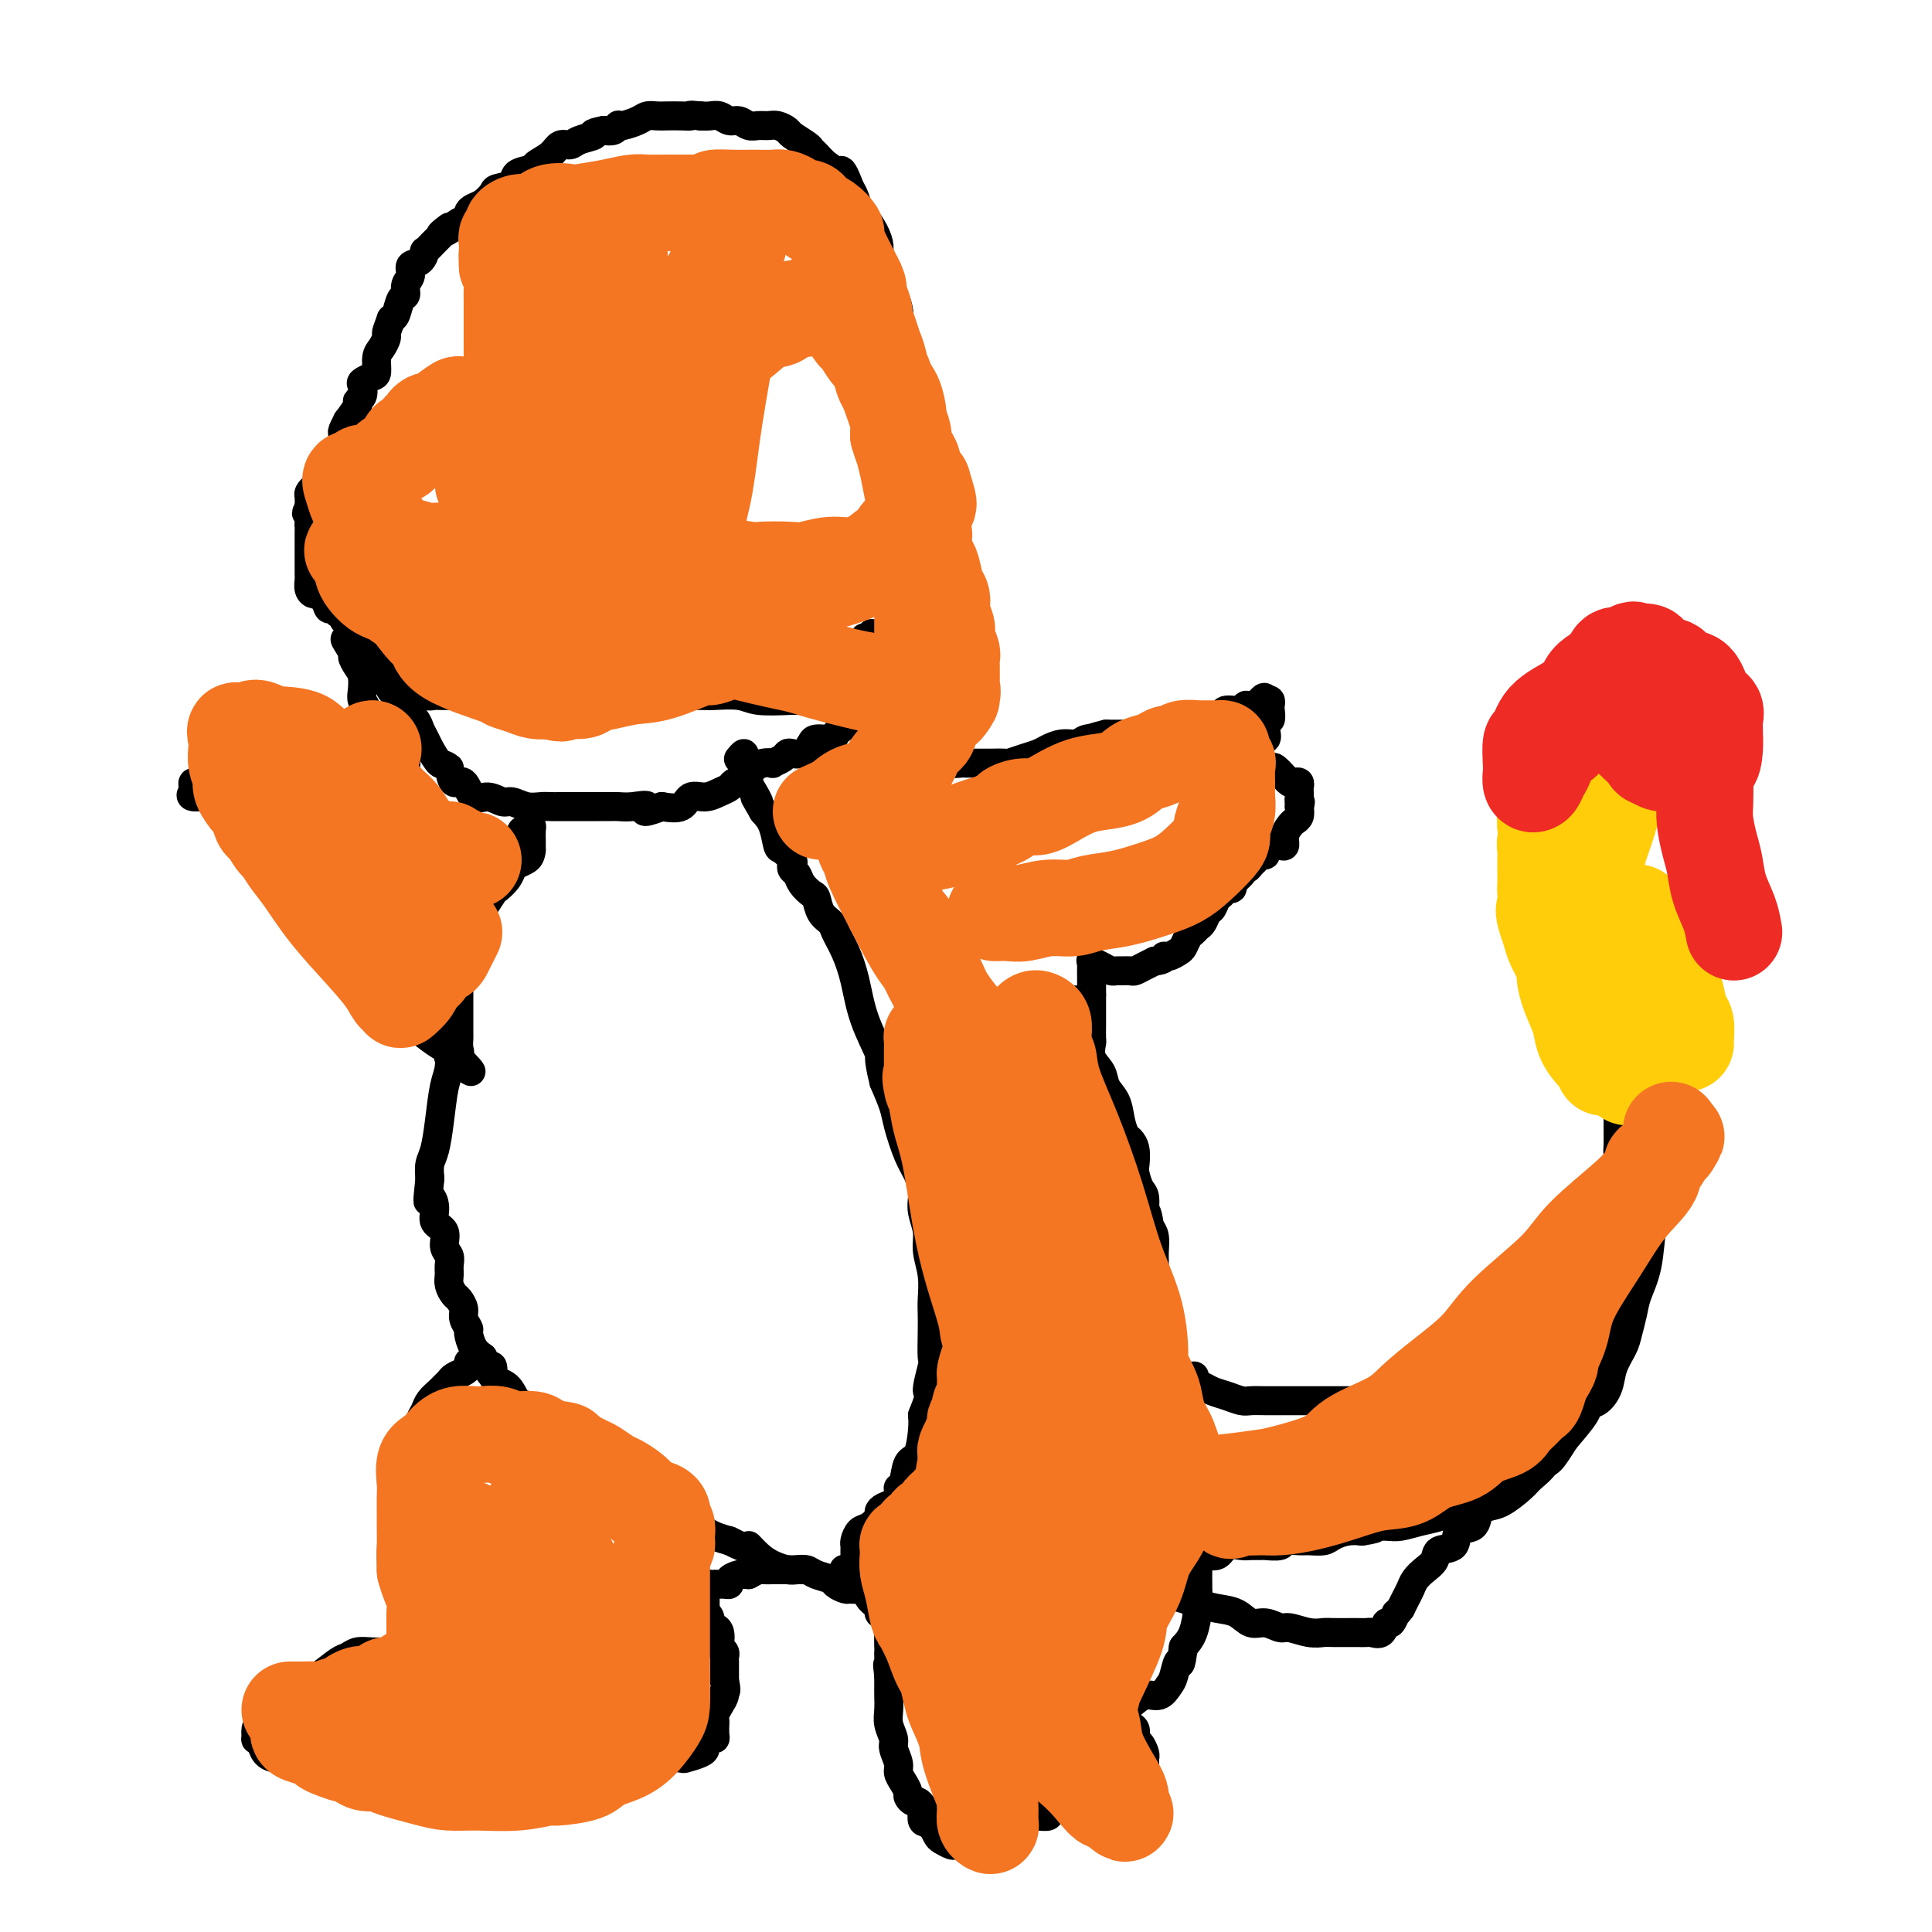 <svg viewBox='0 0 400 400' version='1.1' xmlns='http://www.w3.org/2000/svg' xmlns:xlink='http://www.w3.org/1999/xlink'><g fill='none' stroke='#000000' stroke-width='6' stroke-linecap='round' stroke-linejoin='round'><path d='M335,228c0.000,0.244 0.000,0.489 0,1c0.000,0.511 0.000,1.289 0,2c-0.000,0.711 0.000,1.356 0,2'/><path d='M335,233c-0.002,0.844 -0.008,0.453 0,1c0.008,0.547 0.030,2.033 0,3c-0.030,0.967 -0.112,1.414 0,2c0.112,0.586 0.419,1.312 0,2c-0.419,0.688 -1.565,1.339 -2,2c-0.435,0.661 -0.158,1.332 0,2c0.158,0.668 0.197,1.332 0,2c-0.197,0.668 -0.629,1.338 -1,2c-0.371,0.662 -0.681,1.314 -1,2c-0.319,0.686 -0.649,1.405 -1,2c-0.351,0.595 -0.724,1.064 -1,2c-0.276,0.936 -0.454,2.338 -1,3c-0.546,0.662 -1.458,0.583 -2,1c-0.542,0.417 -0.712,1.328 -1,2c-0.288,0.672 -0.693,1.104 -1,2c-0.307,0.896 -0.516,2.256 -1,3c-0.484,0.744 -1.242,0.872 -2,1'/><path d='M321,267c-2.008,3.230 -1.028,1.304 -1,1c0.028,-0.304 -0.897,1.015 -2,2c-1.103,0.985 -2.384,1.637 -3,2c-0.616,0.363 -0.569,0.436 -1,1c-0.431,0.564 -1.342,1.617 -2,2c-0.658,0.383 -1.065,0.095 -2,1c-0.935,0.905 -2.399,3.002 -3,4c-0.601,0.998 -0.340,0.897 -1,1c-0.660,0.103 -2.243,0.410 -3,1c-0.757,0.590 -0.688,1.464 -1,2c-0.312,0.536 -1.003,0.735 -2,1c-0.997,0.265 -2.298,0.596 -3,1c-0.702,0.404 -0.803,0.883 -1,1c-0.197,0.117 -0.489,-0.126 -1,0c-0.511,0.126 -1.240,0.621 -2,1c-0.760,0.379 -1.551,0.640 -2,1c-0.449,0.360 -0.557,0.817 -1,1c-0.443,0.183 -1.222,0.091 -2,0'/><path d='M288,290c-2.540,0.774 -2.890,0.207 -3,0c-0.110,-0.207 0.021,-0.056 -1,0c-1.021,0.056 -3.193,0.015 -4,0c-0.807,-0.015 -0.250,-0.004 -1,0c-0.750,0.004 -2.807,0.001 -4,0c-1.193,-0.001 -1.522,-0.000 -2,0c-0.478,0.000 -1.103,0.000 -2,0c-0.897,-0.000 -2.064,-0.000 -3,0c-0.936,0.000 -1.639,0.001 -2,0c-0.361,-0.001 -0.379,-0.003 -1,0c-0.621,0.003 -1.847,0.012 -3,0c-1.153,-0.012 -2.235,-0.045 -3,0c-0.765,0.045 -1.213,0.170 -2,0c-0.787,-0.170 -1.912,-0.633 -3,-1c-1.088,-0.367 -2.139,-0.637 -3,-1c-0.861,-0.363 -1.532,-0.818 -2,-1c-0.468,-0.182 -0.734,-0.091 -1,0'/><path d='M248,287c-6.302,-0.921 -2.055,-1.723 -1,-2c1.055,-0.277 -1.080,-0.028 -2,0c-0.920,0.028 -0.624,-0.165 -1,-1c-0.376,-0.835 -1.425,-2.311 -2,-3c-0.575,-0.689 -0.676,-0.589 -1,-1c-0.324,-0.411 -0.871,-1.331 -1,-2c-0.129,-0.669 0.162,-1.085 0,-2c-0.162,-0.915 -0.775,-2.327 -1,-3c-0.225,-0.673 -0.060,-0.607 0,-1c0.060,-0.393 0.016,-1.246 0,-2c-0.016,-0.754 -0.005,-1.408 0,-2c0.005,-0.592 0.002,-1.121 0,-2c-0.002,-0.879 -0.003,-2.109 0,-3c0.003,-0.891 0.011,-1.445 0,-2c-0.011,-0.555 -0.041,-1.111 0,-2c0.041,-0.889 0.155,-2.111 0,-3c-0.155,-0.889 -0.577,-1.444 -1,-2'/><path d='M238,254c-0.548,-4.231 -0.918,-2.809 -1,-3c-0.082,-0.191 0.122,-1.994 0,-3c-0.122,-1.006 -0.572,-1.215 -1,-2c-0.428,-0.785 -0.836,-2.145 -1,-3c-0.164,-0.855 -0.086,-1.204 0,-2c0.086,-0.796 0.179,-2.040 0,-3c-0.179,-0.960 -0.629,-1.635 -1,-2c-0.371,-0.365 -0.661,-0.418 -1,-1c-0.339,-0.582 -0.725,-1.691 -1,-3c-0.275,-1.309 -0.438,-2.817 -1,-4c-0.562,-1.183 -1.524,-2.042 -2,-3c-0.476,-0.958 -0.467,-2.017 -1,-3c-0.533,-0.983 -1.607,-1.890 -2,-3c-0.393,-1.110 -0.105,-2.422 0,-3c0.105,-0.578 0.028,-0.423 0,-1c-0.028,-0.577 -0.008,-1.886 0,-3c0.008,-1.114 0.002,-2.033 0,-3c-0.002,-0.967 -0.001,-1.984 0,-3'/><path d='M226,206c0.000,-2.048 0.000,-0.668 0,-1c-0.000,-0.332 -0.002,-2.377 0,-3c0.002,-0.623 0.006,0.176 0,0c-0.006,-0.176 -0.023,-1.325 0,-2c0.023,-0.675 0.086,-0.874 0,-1c-0.086,-0.126 -0.323,-0.177 0,0c0.323,0.177 1.204,0.583 2,1c0.796,0.417 1.508,0.845 2,1c0.492,0.155 0.765,0.039 1,0c0.235,-0.039 0.433,0.001 1,0c0.567,-0.001 1.502,-0.041 2,0c0.498,0.041 0.557,0.165 1,0c0.443,-0.165 1.269,-0.619 2,-1c0.731,-0.381 1.365,-0.691 2,-1'/><path d='M239,199c2.432,-0.240 2.014,-0.842 2,-1c-0.014,-0.158 0.378,0.126 1,0c0.622,-0.126 1.476,-0.664 2,-1c0.524,-0.336 0.718,-0.470 1,-1c0.282,-0.530 0.653,-1.455 1,-2c0.347,-0.545 0.670,-0.708 1,-1c0.330,-0.292 0.665,-0.712 1,-1c0.335,-0.288 0.668,-0.444 1,-1c0.332,-0.556 0.661,-1.512 1,-2c0.339,-0.488 0.687,-0.508 1,-1c0.313,-0.492 0.591,-1.455 1,-2c0.409,-0.545 0.950,-0.671 1,-1c0.050,-0.329 -0.390,-0.862 0,-1c0.390,-0.138 1.610,0.118 2,0c0.390,-0.118 -0.049,-0.609 0,-1c0.049,-0.391 0.585,-0.683 1,-1c0.415,-0.317 0.707,-0.658 1,-1'/><path d='M257,181c2.737,-3.024 0.578,-1.585 0,-1c-0.578,0.585 0.423,0.315 1,0c0.577,-0.315 0.728,-0.676 1,-1c0.272,-0.324 0.663,-0.612 1,-1c0.337,-0.388 0.619,-0.875 1,-1c0.381,-0.125 0.863,0.112 1,0c0.137,-0.112 -0.069,-0.572 0,-1c0.069,-0.428 0.414,-0.825 1,-1c0.586,-0.175 1.414,-0.127 2,0c0.586,0.127 0.931,0.333 1,0c0.069,-0.333 -0.139,-1.205 0,-2c0.139,-0.795 0.625,-1.512 1,-2c0.375,-0.488 0.639,-0.747 1,-1c0.361,-0.253 0.817,-0.501 1,-1c0.183,-0.499 0.091,-1.250 0,-2'/><path d='M269,167c0.464,-1.416 0.125,-0.958 0,-1c-0.125,-0.042 -0.037,-0.586 0,-1c0.037,-0.414 0.021,-0.698 0,-1c-0.021,-0.302 -0.048,-0.621 0,-1c0.048,-0.379 0.173,-0.817 0,-1c-0.173,-0.183 -0.642,-0.109 -1,0c-0.358,0.109 -0.605,0.255 -1,0c-0.395,-0.255 -0.937,-0.909 -1,-1c-0.063,-0.091 0.352,0.382 0,0c-0.352,-0.382 -1.471,-1.618 -2,-2c-0.529,-0.382 -0.468,0.091 -1,0c-0.532,-0.091 -1.658,-0.746 -2,-1c-0.342,-0.254 0.100,-0.107 0,0c-0.100,0.107 -0.743,0.173 -1,0c-0.257,-0.173 -0.129,-0.587 0,-1'/><path d='M260,157c-1.401,-1.747 -0.403,-1.115 0,-1c0.403,0.115 0.212,-0.289 0,-1c-0.212,-0.711 -0.445,-1.730 0,-2c0.445,-0.270 1.569,0.208 2,0c0.431,-0.208 0.168,-1.102 0,-2c-0.168,-0.898 -0.240,-1.799 0,-2c0.240,-0.201 0.794,0.300 1,0c0.206,-0.300 0.066,-1.400 0,-2c-0.066,-0.600 -0.056,-0.700 0,-1c0.056,-0.300 0.159,-0.800 0,-1c-0.159,-0.200 -0.579,-0.100 -1,0'/><path d='M262,145c-0.026,-1.613 -1.092,0.355 -2,1c-0.908,0.645 -1.660,-0.033 -2,0c-0.340,0.033 -0.270,0.778 -1,1c-0.730,0.222 -2.262,-0.080 -3,0c-0.738,0.080 -0.684,0.543 -1,1c-0.316,0.457 -1.004,0.910 -2,1c-0.996,0.090 -2.302,-0.182 -3,0c-0.698,0.182 -0.788,0.819 -1,1c-0.212,0.181 -0.545,-0.095 -1,0c-0.455,0.095 -1.033,0.561 -2,1c-0.967,0.439 -2.323,0.850 -3,1c-0.677,0.150 -0.674,0.040 -1,0c-0.326,-0.040 -0.980,-0.011 -2,0c-1.020,0.011 -2.408,0.003 -3,0c-0.592,-0.003 -0.390,-0.001 -1,0c-0.610,0.001 -2.031,0.000 -3,0c-0.969,-0.000 -1.484,-0.000 -2,0'/><path d='M229,152c-5.459,1.327 -2.607,1.143 -2,1c0.607,-0.143 -1.030,-0.246 -2,0c-0.970,0.246 -1.273,0.839 -2,1c-0.727,0.161 -1.876,-0.111 -3,0c-1.124,0.111 -2.221,0.604 -3,1c-0.779,0.396 -1.239,0.695 -2,1c-0.761,0.305 -1.824,0.618 -3,1c-1.176,0.382 -2.464,0.834 -3,1c-0.536,0.166 -0.319,0.044 -1,0c-0.681,-0.044 -2.262,-0.012 -3,0c-0.738,0.012 -0.635,0.004 -1,0c-0.365,-0.004 -1.198,-0.004 -2,0c-0.802,0.004 -1.574,0.012 -2,0c-0.426,-0.012 -0.506,-0.044 -1,0c-0.494,0.044 -1.402,0.166 -2,0c-0.598,-0.166 -0.885,-0.619 -1,-1c-0.115,-0.381 -0.057,-0.691 0,-1'/><path d='M196,156c-2.011,-0.387 -0.539,-0.353 0,-1c0.539,-0.647 0.144,-1.974 0,-3c-0.144,-1.026 -0.039,-1.751 0,-3c0.039,-1.249 0.010,-3.023 0,-4c-0.010,-0.977 -0.003,-1.157 0,-2c0.003,-0.843 0.001,-2.350 0,-3c-0.001,-0.650 -0.000,-0.444 0,-1c0.000,-0.556 0.000,-1.873 0,-3c-0.000,-1.127 -0.000,-2.063 0,-3'/><path d='M196,133c-0.000,-3.869 -0.000,-2.042 0,-2c0.000,0.042 0.001,-1.703 0,-3c-0.001,-1.297 -0.004,-2.147 0,-3c0.004,-0.853 0.015,-1.709 0,-3c-0.015,-1.291 -0.057,-3.017 0,-4c0.057,-0.983 0.212,-1.222 0,-2c-0.212,-0.778 -0.793,-2.093 -1,-3c-0.207,-0.907 -0.041,-1.406 0,-2c0.041,-0.594 -0.045,-1.284 0,-2c0.045,-0.716 0.219,-1.458 0,-2c-0.219,-0.542 -0.833,-0.884 -1,-2c-0.167,-1.116 0.113,-3.007 0,-4c-0.113,-0.993 -0.618,-1.088 -1,-2c-0.382,-0.912 -0.641,-2.642 -1,-4c-0.359,-1.358 -0.818,-2.343 -1,-3c-0.182,-0.657 -0.087,-0.984 0,-2c0.087,-1.016 0.168,-2.719 0,-4c-0.168,-1.281 -0.584,-2.141 -1,-3'/><path d='M190,83c-1.111,-8.285 -0.890,-3.997 -1,-3c-0.110,0.997 -0.552,-1.298 -1,-3c-0.448,-1.702 -0.904,-2.811 -1,-4c-0.096,-1.189 0.167,-2.458 0,-3c-0.167,-0.542 -0.766,-0.356 -1,-1c-0.234,-0.644 -0.104,-2.119 0,-3c0.104,-0.881 0.182,-1.166 0,-2c-0.182,-0.834 -0.623,-2.215 -1,-3c-0.377,-0.785 -0.692,-0.975 -1,-2c-0.308,-1.025 -0.611,-2.884 -1,-4c-0.389,-1.116 -0.864,-1.487 -1,-2c-0.136,-0.513 0.066,-1.166 0,-2c-0.066,-0.834 -0.399,-1.848 -1,-3c-0.601,-1.152 -1.470,-2.443 -2,-3c-0.530,-0.557 -0.720,-0.381 -1,-1c-0.280,-0.619 -0.652,-2.034 -1,-3c-0.348,-0.966 -0.674,-1.483 -1,-2'/><path d='M176,39c-2.583,-6.937 -2.041,-2.279 -2,-1c0.041,1.279 -0.421,-0.822 -1,-2c-0.579,-1.178 -1.276,-1.433 -2,-2c-0.724,-0.567 -1.474,-1.447 -2,-2c-0.526,-0.553 -0.826,-0.779 -1,-1c-0.174,-0.221 -0.220,-0.437 -1,-1c-0.780,-0.563 -2.292,-1.472 -3,-2c-0.708,-0.528 -0.612,-0.676 -1,-1c-0.388,-0.324 -1.259,-0.823 -2,-1c-0.741,-0.177 -1.353,-0.032 -2,0c-0.647,0.032 -1.328,-0.048 -2,0c-0.672,0.048 -1.335,0.223 -2,0c-0.665,-0.223 -1.333,-0.844 -2,-1c-0.667,-0.156 -1.333,0.154 -2,0c-0.667,-0.154 -1.333,-0.772 -2,-1c-0.667,-0.228 -1.333,-0.065 -2,0c-0.667,0.065 -1.333,0.033 -2,0'/><path d='M145,24c-2.849,-0.310 -1.971,-0.084 -2,0c-0.029,0.084 -0.965,0.025 -2,0c-1.035,-0.025 -2.168,-0.017 -3,0c-0.832,0.017 -1.361,0.043 -2,0c-0.639,-0.043 -1.386,-0.156 -2,0c-0.614,0.156 -1.095,0.581 -2,1c-0.905,0.419 -2.234,0.830 -3,1c-0.766,0.170 -0.968,0.097 -1,0c-0.032,-0.097 0.107,-0.218 0,0c-0.107,0.218 -0.459,0.777 -1,1c-0.541,0.223 -1.270,0.112 -2,0'/><path d='M125,27c-3.390,0.648 -1.866,0.768 -2,1c-0.134,0.232 -1.928,0.577 -3,1c-1.072,0.423 -1.423,0.926 -2,1c-0.577,0.074 -1.381,-0.279 -2,0c-0.619,0.279 -1.053,1.192 -2,2c-0.947,0.808 -2.408,1.512 -3,2c-0.592,0.488 -0.315,0.760 -1,1c-0.685,0.240 -2.333,0.449 -3,1c-0.667,0.551 -0.353,1.443 -1,2c-0.647,0.557 -2.255,0.779 -3,1c-0.745,0.221 -0.629,0.440 -1,1c-0.371,0.560 -1.230,1.459 -2,2c-0.770,0.541 -1.449,0.722 -2,1c-0.551,0.278 -0.972,0.652 -1,1c-0.028,0.348 0.339,0.671 0,1c-0.339,0.329 -1.382,0.666 -2,1c-0.618,0.334 -0.809,0.667 -1,1'/><path d='M94,47c-4.976,3.048 -1.915,0.667 -1,0c0.915,-0.667 -0.315,0.380 -1,1c-0.685,0.620 -0.826,0.814 -1,1c-0.174,0.186 -0.380,0.364 -1,1c-0.620,0.636 -1.654,1.732 -2,2c-0.346,0.268 -0.006,-0.290 0,0c0.006,0.290 -0.323,1.430 -1,2c-0.677,0.570 -1.701,0.570 -2,1c-0.299,0.430 0.127,1.288 0,2c-0.127,0.712 -0.808,1.276 -1,2c-0.192,0.724 0.103,1.606 0,2c-0.103,0.394 -0.605,0.298 -1,1c-0.395,0.702 -0.684,2.200 -1,3c-0.316,0.800 -0.658,0.900 -1,1'/><path d='M81,66c-0.857,2.348 -1.000,2.717 -1,3c-0.000,0.283 0.142,0.481 0,1c-0.142,0.519 -0.567,1.358 -1,2c-0.433,0.642 -0.873,1.088 -1,2c-0.127,0.912 0.058,2.289 0,3c-0.058,0.711 -0.360,0.754 -1,1c-0.640,0.246 -1.620,0.693 -2,1c-0.380,0.307 -0.162,0.472 0,1c0.162,0.528 0.269,1.418 0,2c-0.269,0.582 -0.913,0.856 -1,1c-0.087,0.144 0.383,0.157 0,1c-0.383,0.843 -1.619,2.516 -2,3c-0.381,0.484 0.094,-0.221 0,0c-0.094,0.221 -0.757,1.369 -1,2c-0.243,0.631 -0.065,0.747 0,1c0.065,0.253 0.019,0.644 0,1c-0.019,0.356 -0.009,0.678 0,1'/><path d='M71,92c-1.483,4.145 -0.190,1.506 0,1c0.190,-0.506 -0.724,1.121 -1,2c-0.276,0.879 0.085,1.010 0,1c-0.085,-0.010 -0.615,-0.161 -1,0c-0.385,0.161 -0.625,0.634 -1,1c-0.375,0.366 -0.884,0.624 -1,1c-0.116,0.376 0.162,0.870 0,1c-0.162,0.130 -0.765,-0.106 -1,0c-0.235,0.106 -0.101,0.552 0,1c0.101,0.448 0.171,0.898 0,1c-0.171,0.102 -0.582,-0.144 -1,0c-0.418,0.144 -0.844,0.678 -1,1c-0.156,0.322 -0.042,0.433 0,1c0.042,0.567 0.012,1.591 0,2c-0.012,0.409 -0.006,0.205 0,0'/><path d='M64,105c-1.083,2.130 -0.290,0.954 0,1c0.290,0.046 0.078,1.313 0,2c-0.078,0.687 -0.021,0.796 0,1c0.021,0.204 0.006,0.505 0,1c-0.006,0.495 -0.002,1.184 0,2c0.002,0.816 0.000,1.759 0,2c-0.000,0.241 -0.000,-0.219 0,0c0.000,0.219 0.000,1.119 0,2c-0.000,0.881 -0.001,1.745 0,2c0.001,0.255 0.003,-0.100 0,0c-0.003,0.100 -0.012,0.653 0,1c0.012,0.347 0.045,0.488 0,1c-0.045,0.512 -0.167,1.395 0,2c0.167,0.605 0.622,0.932 1,1c0.378,0.068 0.679,-0.123 1,0c0.321,0.123 0.660,0.562 1,1'/><path d='M67,124c0.642,0.779 0.745,1.728 1,2c0.255,0.272 0.660,-0.133 1,0c0.340,0.133 0.616,0.806 1,1c0.384,0.194 0.876,-0.089 1,0c0.124,0.089 -0.121,0.549 0,1c0.121,0.451 0.607,0.892 1,1c0.393,0.108 0.693,-0.116 1,0c0.307,0.116 0.621,0.574 1,1c0.379,0.426 0.822,0.820 1,1c0.178,0.180 0.089,0.146 0,0c-0.089,-0.146 -0.179,-0.404 0,0c0.179,0.404 0.625,1.469 1,2c0.375,0.531 0.678,0.526 1,1c0.322,0.474 0.664,1.426 1,2c0.336,0.574 0.667,0.770 1,1c0.333,0.230 0.666,0.494 1,1c0.334,0.506 0.667,1.253 1,2'/><path d='M81,140c2.550,2.426 1.926,0.491 2,0c0.074,-0.491 0.845,0.461 1,1c0.155,0.539 -0.305,0.666 0,1c0.305,0.334 1.376,0.874 2,1c0.624,0.126 0.801,-0.162 1,0c0.199,0.162 0.419,0.776 1,1c0.581,0.224 1.521,0.060 2,0c0.479,-0.060 0.496,-0.016 1,0c0.504,0.016 1.496,0.004 2,0c0.504,-0.004 0.520,-0.001 1,0c0.480,0.001 1.424,0.000 2,0c0.576,-0.000 0.785,-0.000 1,0c0.215,0.000 0.435,0.000 1,0c0.565,-0.000 1.474,-0.000 2,0c0.526,0.000 0.669,0.000 1,0c0.331,-0.000 0.852,-0.000 1,0c0.148,0.000 -0.075,0.000 0,0c0.075,-0.000 0.450,-0.000 1,0c0.550,0.000 1.275,0.000 2,0'/><path d='M105,144c3.926,0.619 1.739,0.166 1,0c-0.739,-0.166 -0.032,-0.044 1,0c1.032,0.044 2.387,0.012 3,0c0.613,-0.012 0.484,-0.003 1,0c0.516,0.003 1.677,0.001 3,0c1.323,-0.001 2.810,-0.000 4,0c1.190,0.000 2.085,0.000 3,0c0.915,-0.000 1.850,-0.000 3,0c1.150,0.000 2.517,0.000 4,0c1.483,-0.000 3.084,-0.000 4,0c0.916,0.000 1.149,0.000 2,0c0.851,-0.000 2.321,-0.001 3,0c0.679,0.001 0.566,0.004 2,0c1.434,-0.004 4.415,-0.015 6,0c1.585,0.015 1.775,0.056 3,0c1.225,-0.056 3.484,-0.207 5,0c1.516,0.207 2.290,0.774 4,1c1.710,0.226 4.355,0.113 7,0'/><path d='M164,145c10.363,0.155 6.769,0.043 6,0c-0.769,-0.043 1.285,-0.015 3,0c1.715,0.015 3.089,0.019 4,0c0.911,-0.019 1.358,-0.060 2,0c0.642,0.060 1.478,0.220 2,0c0.522,-0.220 0.728,-0.818 1,-1c0.272,-0.182 0.608,0.054 1,0c0.392,-0.054 0.838,-0.399 1,-1c0.162,-0.601 0.039,-1.458 0,-2c-0.039,-0.542 0.005,-0.770 0,-1c-0.005,-0.230 -0.058,-0.461 0,-1c0.058,-0.539 0.226,-1.387 0,-2c-0.226,-0.613 -0.848,-0.990 -1,-1c-0.152,-0.010 0.165,0.348 0,0c-0.165,-0.348 -0.814,-1.401 -1,-2c-0.186,-0.599 0.090,-0.742 0,-1c-0.090,-0.258 -0.545,-0.629 -1,-1'/><path d='M181,132c-0.630,-1.687 -0.705,-0.405 -1,0c-0.295,0.405 -0.811,-0.066 -1,0c-0.189,0.066 -0.051,0.669 0,1c0.051,0.331 0.013,0.389 0,1c-0.013,0.611 -0.003,1.776 0,2c0.003,0.224 -0.002,-0.493 0,0c0.002,0.493 0.011,2.196 0,3c-0.011,0.804 -0.044,0.708 0,1c0.044,0.292 0.163,0.971 0,2c-0.163,1.029 -0.607,2.408 -1,3c-0.393,0.592 -0.733,0.397 -1,1c-0.267,0.603 -0.460,2.003 -1,3c-0.540,0.997 -1.426,1.590 -2,2c-0.574,0.410 -0.834,0.636 -1,1c-0.166,0.364 -0.237,0.867 -1,1c-0.763,0.133 -2.218,-0.105 -3,0c-0.782,0.105 -0.891,0.552 -1,1'/><path d='M168,154c-1.145,0.940 -0.007,0.791 0,1c0.007,0.209 -1.116,0.778 -2,1c-0.884,0.222 -1.528,0.098 -2,0c-0.472,-0.098 -0.773,-0.171 -1,0c-0.227,0.171 -0.379,0.585 -1,1c-0.621,0.415 -1.711,0.832 -2,1c-0.289,0.168 0.222,0.086 0,0c-0.222,-0.086 -1.177,-0.178 -2,0c-0.823,0.178 -1.515,0.625 -2,1c-0.485,0.375 -0.762,0.677 -1,1c-0.238,0.323 -0.437,0.665 -1,1c-0.563,0.335 -1.492,0.662 -2,1c-0.508,0.338 -0.596,0.686 -1,1c-0.404,0.314 -1.125,0.592 -2,1c-0.875,0.408 -1.905,0.944 -3,1c-1.095,0.056 -2.256,-0.370 -3,0c-0.744,0.370 -1.070,1.534 -2,2c-0.930,0.466 -2.465,0.233 -4,0'/><path d='M137,167c-5.335,2.011 -3.173,0.539 -3,0c0.173,-0.539 -1.644,-0.144 -3,0c-1.356,0.144 -2.253,0.039 -3,0c-0.747,-0.039 -1.344,-0.010 -2,0c-0.656,0.010 -1.369,0.003 -2,0c-0.631,-0.003 -1.179,-0.001 -2,0c-0.821,0.001 -1.913,0.001 -3,0c-1.087,-0.001 -2.168,-0.004 -3,0c-0.832,0.004 -1.415,0.017 -2,0c-0.585,-0.017 -1.170,-0.062 -2,0c-0.830,0.062 -1.903,0.230 -3,0c-1.097,-0.230 -2.219,-0.858 -3,-1c-0.781,-0.142 -1.221,0.203 -2,0c-0.779,-0.203 -1.897,-0.952 -3,-1c-1.103,-0.048 -2.193,0.606 -3,0c-0.807,-0.606 -1.333,-2.471 -2,-3c-0.667,-0.529 -1.476,0.277 -2,0c-0.524,-0.277 -0.762,-1.639 -1,-3'/><path d='M93,159c-1.118,-0.998 -1.412,-0.494 -2,-1c-0.588,-0.506 -1.471,-2.022 -2,-3c-0.529,-0.978 -0.704,-1.417 -1,-2c-0.296,-0.583 -0.713,-1.311 -1,-2c-0.287,-0.689 -0.444,-1.341 -1,-2c-0.556,-0.659 -1.511,-1.326 -2,-2c-0.489,-0.674 -0.512,-1.354 -1,-2c-0.488,-0.646 -1.440,-1.259 -2,-2c-0.560,-0.741 -0.727,-1.609 -1,-2c-0.273,-0.391 -0.651,-0.304 -1,-1c-0.349,-0.696 -0.667,-2.176 -1,-3c-0.333,-0.824 -0.681,-0.991 -1,-1c-0.319,-0.009 -0.610,0.141 -1,0c-0.390,-0.141 -0.878,-0.574 -1,-1c-0.122,-0.426 0.121,-0.845 0,-1c-0.121,-0.155 -0.606,-0.044 -1,0c-0.394,0.044 -0.697,0.022 -1,0'/><path d='M73,134c-3.082,-3.675 -0.787,-0.362 0,1c0.787,1.362 0.066,0.774 0,1c-0.066,0.226 0.522,1.267 1,2c0.478,0.733 0.846,1.157 1,2c0.154,0.843 0.094,2.106 0,3c-0.094,0.894 -0.221,1.418 0,2c0.221,0.582 0.791,1.220 1,2c0.209,0.780 0.057,1.702 0,2c-0.057,0.298 -0.019,-0.028 0,0c0.019,0.028 0.018,0.409 0,1c-0.018,0.591 -0.055,1.390 0,2c0.055,0.610 0.200,1.029 0,1c-0.200,-0.029 -0.746,-0.508 -1,-1c-0.254,-0.492 -0.215,-0.998 0,-1c0.215,-0.002 0.608,0.499 1,1'/><path d='M76,152c0.660,3.019 0.810,1.568 1,1c0.190,-0.568 0.419,-0.253 1,0c0.581,0.253 1.515,0.445 2,1c0.485,0.555 0.522,1.473 1,2c0.478,0.527 1.396,0.664 2,1c0.604,0.336 0.895,0.870 1,1c0.105,0.130 0.025,-0.143 0,0c-0.025,0.143 0.005,0.701 0,1c-0.005,0.299 -0.046,0.340 -1,0c-0.954,-0.340 -2.822,-1.061 -5,-2c-2.178,-0.939 -4.667,-2.098 -7,-3c-2.333,-0.902 -4.512,-1.548 -6,-2c-1.488,-0.452 -2.285,-0.709 -3,-1c-0.715,-0.291 -1.346,-0.617 -2,-1c-0.654,-0.383 -1.330,-0.824 -2,-1c-0.670,-0.176 -1.335,-0.088 -2,0'/><path d='M56,149c-4.579,-1.480 -2.527,-1.180 -2,-1c0.527,0.180 -0.471,0.241 -1,0c-0.529,-0.241 -0.590,-0.783 -1,-1c-0.410,-0.217 -1.170,-0.111 -2,0c-0.830,0.111 -1.729,0.225 -2,0c-0.271,-0.225 0.085,-0.789 0,-1c-0.085,-0.211 -0.612,-0.067 -1,0c-0.388,0.067 -0.637,0.059 -1,0c-0.363,-0.059 -0.840,-0.167 -1,0c-0.160,0.167 -0.001,0.611 0,1c0.001,0.389 -0.154,0.723 0,1c0.154,0.277 0.618,0.498 1,1c0.382,0.502 0.680,1.286 1,2c0.320,0.714 0.660,1.357 1,2'/><path d='M48,153c0.155,1.256 0.041,0.896 0,1c-0.041,0.104 -0.010,0.673 0,1c0.010,0.327 -0.000,0.413 0,1c0.000,0.587 0.011,1.674 0,2c-0.011,0.326 -0.044,-0.108 0,0c0.044,0.108 0.167,0.759 0,1c-0.167,0.241 -0.622,0.072 -1,0c-0.378,-0.072 -0.679,-0.049 -1,0c-0.321,0.049 -0.663,0.122 -1,0c-0.337,-0.122 -0.668,-0.440 -1,0c-0.332,0.440 -0.663,1.637 -1,2c-0.337,0.363 -0.679,-0.110 -1,0c-0.321,0.110 -0.622,0.803 -1,1c-0.378,0.197 -0.832,-0.101 -1,0c-0.168,0.101 -0.048,0.600 0,1c0.048,0.400 0.024,0.700 0,1'/><path d='M40,164c-1.119,1.012 0.085,1.042 1,1c0.915,-0.042 1.541,-0.157 2,0c0.459,0.157 0.752,0.585 1,1c0.248,0.415 0.451,0.816 1,1c0.549,0.184 1.443,0.152 2,1c0.557,0.848 0.779,2.576 1,3c0.221,0.424 0.443,-0.457 1,0c0.557,0.457 1.448,2.254 2,3c0.552,0.746 0.764,0.443 1,1c0.236,0.557 0.496,1.973 1,3c0.504,1.027 1.252,1.663 2,2c0.748,0.337 1.496,0.374 2,1c0.504,0.626 0.765,1.842 1,3c0.235,1.158 0.444,2.259 1,3c0.556,0.741 1.457,1.123 2,2c0.543,0.877 0.726,2.251 1,3c0.274,0.749 0.637,0.875 1,1'/><path d='M63,193c3.992,5.126 2.473,3.442 2,3c-0.473,-0.442 0.102,0.357 1,1c0.898,0.643 2.120,1.130 3,2c0.880,0.870 1.420,2.122 2,3c0.580,0.878 1.201,1.383 2,2c0.799,0.617 1.776,1.345 3,2c1.224,0.655 2.697,1.236 4,2c1.303,0.764 2.438,1.710 4,3c1.562,1.290 3.550,2.923 5,4c1.450,1.077 2.360,1.600 3,2c0.640,0.400 1.008,0.679 1,1c-0.008,0.321 -0.394,0.684 0,1c0.394,0.316 1.568,0.585 2,1c0.432,0.415 0.124,0.976 0,1c-0.124,0.024 -0.062,-0.488 0,-1'/><path d='M95,220c4.950,4.003 1.326,0.510 0,-1c-1.326,-1.510 -0.355,-1.039 0,-1c0.355,0.039 0.095,-0.356 0,-1c-0.095,-0.644 -0.026,-1.538 0,-2c0.026,-0.462 0.007,-0.491 0,-1c-0.007,-0.509 -0.002,-1.499 0,-2c0.002,-0.501 0.001,-0.512 0,-1c-0.001,-0.488 -0.001,-1.453 0,-2c0.001,-0.547 0.003,-0.677 0,-1c-0.003,-0.323 -0.012,-0.837 0,-2c0.012,-1.163 0.045,-2.973 0,-4c-0.045,-1.027 -0.167,-1.272 0,-2c0.167,-0.728 0.622,-1.938 1,-3c0.378,-1.062 0.679,-1.975 1,-3c0.321,-1.025 0.663,-2.160 1,-3c0.337,-0.840 0.668,-1.383 1,-2c0.332,-0.617 0.666,-1.309 1,-2'/><path d='M100,187c0.932,-2.678 0.760,-1.872 1,-2c0.240,-0.128 0.890,-1.190 1,-2c0.110,-0.810 -0.322,-1.369 0,-2c0.322,-0.631 1.397,-1.335 2,-2c0.603,-0.665 0.735,-1.293 1,-2c0.265,-0.707 0.662,-1.495 1,-2c0.338,-0.505 0.616,-0.728 1,-1c0.384,-0.272 0.873,-0.592 1,-1c0.127,-0.408 -0.110,-0.902 0,-1c0.110,-0.098 0.565,0.200 1,0c0.435,-0.200 0.848,-0.899 1,-1c0.152,-0.101 0.041,0.396 0,1c-0.041,0.604 -0.012,1.315 0,2c0.012,0.685 0.006,1.342 0,2'/><path d='M110,176c-0.119,1.176 -0.417,1.615 -1,2c-0.583,0.385 -1.450,0.717 -2,1c-0.550,0.283 -0.781,0.517 -1,1c-0.219,0.483 -0.426,1.214 -1,2c-0.574,0.786 -1.515,1.628 -2,2c-0.485,0.372 -0.512,0.274 -1,1c-0.488,0.726 -1.436,2.278 -2,3c-0.564,0.722 -0.744,0.616 -1,1c-0.256,0.384 -0.590,1.258 -1,2c-0.410,0.742 -0.898,1.354 -1,2c-0.102,0.646 0.180,1.328 0,2c-0.180,0.672 -0.822,1.336 -1,2c-0.178,0.664 0.110,1.330 0,2c-0.110,0.670 -0.617,1.345 -1,2c-0.383,0.655 -0.642,1.292 -1,2c-0.358,0.708 -0.817,1.488 -1,2c-0.183,0.512 -0.092,0.756 0,1'/><path d='M93,206c-0.774,2.864 -0.210,2.524 0,3c0.210,0.476 0.067,1.766 0,3c-0.067,1.234 -0.059,2.410 0,4c0.059,1.590 0.170,3.594 0,5c-0.170,1.406 -0.620,2.214 -1,4c-0.380,1.786 -0.689,4.551 -1,7c-0.311,2.449 -0.622,4.582 -1,6c-0.378,1.418 -0.822,2.119 -1,3c-0.178,0.881 -0.089,1.940 0,3'/><path d='M89,244c-0.689,6.706 -0.410,4.472 0,4c0.410,-0.472 0.951,0.818 1,2c0.049,1.182 -0.393,2.256 0,3c0.393,0.744 1.622,1.158 2,2c0.378,0.842 -0.096,2.112 0,3c0.096,0.888 0.761,1.394 1,2c0.239,0.606 0.053,1.313 0,2c-0.053,0.687 0.028,1.353 0,2c-0.028,0.647 -0.166,1.275 0,2c0.166,0.725 0.637,1.546 1,2c0.363,0.454 0.618,0.539 1,1c0.382,0.461 0.889,1.296 1,2c0.111,0.704 -0.175,1.277 0,2c0.175,0.723 0.810,1.596 1,2c0.190,0.404 -0.064,0.340 0,1c0.064,0.660 0.447,2.046 1,3c0.553,0.954 1.277,1.477 2,2'/><path d='M100,281c2.197,6.076 2.189,2.765 2,2c-0.189,-0.765 -0.558,1.015 0,2c0.558,0.985 2.041,1.175 3,2c0.959,0.825 1.392,2.286 2,3c0.608,0.714 1.392,0.679 2,1c0.608,0.321 1.040,0.996 2,2c0.960,1.004 2.447,2.337 3,3c0.553,0.663 0.170,0.654 1,1c0.830,0.346 2.873,1.045 4,2c1.127,0.955 1.339,2.165 2,3c0.661,0.835 1.770,1.296 3,2c1.230,0.704 2.579,1.652 4,2c1.421,0.348 2.914,0.096 4,1c1.086,0.904 1.765,2.964 3,4c1.235,1.036 3.025,1.048 5,2c1.975,0.952 4.136,2.843 6,4c1.864,1.157 3.432,1.578 5,2'/><path d='M151,319c5.463,2.763 4.121,1.171 4,1c-0.121,-0.171 0.979,1.078 2,2c1.021,0.922 1.963,1.518 3,2c1.037,0.482 2.169,0.850 3,1c0.831,0.150 1.359,0.081 2,0c0.641,-0.081 1.394,-0.176 2,0c0.606,0.176 1.065,0.621 2,1c0.935,0.379 2.345,0.691 3,1c0.655,0.309 0.554,0.616 1,1c0.446,0.384 1.440,0.846 2,1c0.560,0.154 0.686,-0.000 1,0c0.314,0.000 0.816,0.155 1,0c0.184,-0.155 0.049,-0.619 0,-1c-0.049,-0.381 -0.013,-0.680 0,-1c0.013,-0.320 0.004,-0.663 0,-1c-0.004,-0.337 -0.002,-0.669 0,-1'/><path d='M177,325c0.309,-0.813 0.082,-0.847 0,-1c-0.082,-0.153 -0.020,-0.426 0,-1c0.020,-0.574 -0.003,-1.448 0,-2c0.003,-0.552 0.033,-0.782 0,-1c-0.033,-0.218 -0.129,-0.426 0,-1c0.129,-0.574 0.481,-1.516 1,-2c0.519,-0.484 1.203,-0.510 2,-1c0.797,-0.490 1.706,-1.444 2,-2c0.294,-0.556 -0.027,-0.713 0,-1c0.027,-0.287 0.403,-0.704 1,-1c0.597,-0.296 1.416,-0.472 2,-1c0.584,-0.528 0.934,-1.409 1,-2c0.066,-0.591 -0.150,-0.893 0,-1c0.150,-0.107 0.667,-0.020 1,-1c0.333,-0.980 0.481,-3.025 1,-4c0.519,-0.975 1.409,-0.878 2,-2c0.591,-1.122 0.883,-3.463 1,-5c0.117,-1.537 0.058,-2.268 0,-3'/><path d='M191,293c2.332,-5.794 1.161,-4.280 1,-5c-0.161,-0.720 0.689,-3.675 1,-5c0.311,-1.325 0.084,-1.021 0,-2c-0.084,-0.979 -0.027,-3.241 0,-5c0.027,-1.759 0.022,-3.015 0,-4c-0.022,-0.985 -0.062,-1.698 0,-3c0.062,-1.302 0.227,-3.192 0,-5c-0.227,-1.808 -0.845,-3.533 -1,-5c-0.155,-1.467 0.152,-2.675 0,-4c-0.152,-1.325 -0.764,-2.768 -1,-4c-0.236,-1.232 -0.094,-2.255 0,-3c0.094,-0.745 0.142,-1.212 0,-2c-0.142,-0.788 -0.475,-1.896 -1,-3c-0.525,-1.104 -1.244,-2.203 -2,-4c-0.756,-1.797 -1.550,-4.291 -2,-6c-0.450,-1.709 -0.557,-2.631 -1,-4c-0.443,-1.369 -1.221,-3.184 -2,-5'/><path d='M183,224c-1.463,-5.838 -0.619,-4.933 -1,-6c-0.381,-1.067 -1.985,-4.106 -3,-7c-1.015,-2.894 -1.442,-5.642 -2,-8c-0.558,-2.358 -1.249,-4.327 -2,-6c-0.751,-1.673 -1.562,-3.049 -2,-4c-0.438,-0.951 -0.502,-1.476 -1,-2c-0.498,-0.524 -1.428,-1.047 -2,-2c-0.572,-0.953 -0.784,-2.335 -1,-3c-0.216,-0.665 -0.437,-0.612 -1,-1c-0.563,-0.388 -1.470,-1.216 -2,-2c-0.530,-0.784 -0.685,-1.524 -1,-2c-0.315,-0.476 -0.792,-0.688 -1,-1c-0.208,-0.312 -0.149,-0.723 0,-1c0.149,-0.277 0.388,-0.420 0,-1c-0.388,-0.580 -1.403,-1.599 -2,-2c-0.597,-0.401 -0.776,-0.185 -1,-1c-0.224,-0.815 -0.493,-2.661 -1,-4c-0.507,-1.339 -1.254,-2.169 -2,-3'/><path d='M158,168c-2.813,-4.844 -1.346,-2.454 -1,-2c0.346,0.454 -0.429,-1.030 -1,-2c-0.571,-0.970 -0.937,-1.428 -1,-2c-0.063,-0.572 0.175,-1.260 0,-2c-0.175,-0.740 -0.765,-1.533 -1,-2c-0.235,-0.467 -0.114,-0.610 0,-1c0.114,-0.390 0.223,-1.028 0,-1c-0.223,0.028 -0.778,0.722 -1,1c-0.222,0.278 -0.111,0.139 0,0'/><path d='M224,207c-0.808,0.030 -1.616,0.061 -2,0c-0.384,-0.061 -0.343,-0.212 -1,0c-0.657,0.212 -2.010,0.789 -3,1c-0.990,0.211 -1.616,0.057 -2,0c-0.384,-0.057 -0.527,-0.015 -1,0c-0.473,0.015 -1.278,0.004 -2,0c-0.722,-0.004 -1.361,-0.002 -2,0'/><path d='M211,208c-2.415,0.171 -1.954,0.098 -2,0c-0.046,-0.098 -0.600,-0.222 -1,0c-0.400,0.222 -0.646,0.791 -1,1c-0.354,0.209 -0.815,0.060 -1,0c-0.185,-0.060 -0.092,-0.030 0,0'/><path d='M244,320c-0.003,-0.059 -0.005,-0.117 0,0c0.005,0.117 0.018,0.410 0,1c-0.018,0.590 -0.067,1.478 0,2c0.067,0.522 0.249,0.679 0,1c-0.249,0.321 -0.928,0.806 -1,1c-0.072,0.194 0.464,0.097 1,0'/><path d='M244,325c0.126,0.589 0.441,-0.438 1,-1c0.559,-0.562 1.361,-0.658 2,-1c0.639,-0.342 1.115,-0.929 2,-1c0.885,-0.071 2.178,0.373 3,0c0.822,-0.373 1.174,-1.564 2,-2c0.826,-0.436 2.127,-0.116 3,0c0.873,0.116 1.317,0.027 2,0c0.683,-0.027 1.605,0.007 2,0c0.395,-0.007 0.265,-0.055 1,0c0.735,0.055 2.336,0.212 3,0c0.664,-0.212 0.389,-0.792 1,-1c0.611,-0.208 2.106,-0.046 3,0c0.894,0.046 1.187,-0.026 2,0c0.813,0.026 2.146,0.151 3,0c0.854,-0.151 1.230,-0.579 2,-1c0.770,-0.421 1.934,-0.835 3,-1c1.066,-0.165 2.033,-0.083 3,0'/><path d='M282,317c4.638,-0.687 2.233,-0.905 2,-1c-0.233,-0.095 1.707,-0.068 3,0c1.293,0.068 1.939,0.177 3,0c1.061,-0.177 2.539,-0.639 4,-1c1.461,-0.361 2.907,-0.620 4,-1c1.093,-0.380 1.834,-0.882 3,-1c1.166,-0.118 2.759,0.149 4,0c1.241,-0.149 2.131,-0.712 3,-1c0.869,-0.288 1.717,-0.300 3,-1c1.283,-0.700 3.002,-2.089 4,-3c0.998,-0.911 1.274,-1.346 2,-2c0.726,-0.654 1.900,-1.529 3,-3c1.100,-1.471 2.126,-3.538 3,-5c0.874,-1.462 1.595,-2.320 2,-3c0.405,-0.680 0.494,-1.183 1,-2c0.506,-0.817 1.430,-1.948 2,-3c0.570,-1.052 0.785,-2.026 1,-3'/><path d='M329,287c3.184,-4.268 2.145,-2.938 2,-3c-0.145,-0.062 0.605,-1.515 1,-3c0.395,-1.485 0.436,-3.000 1,-4c0.564,-1.000 1.652,-1.483 2,-2c0.348,-0.517 -0.043,-1.068 0,-2c0.043,-0.932 0.522,-2.244 1,-3c0.478,-0.756 0.955,-0.955 1,-2c0.045,-1.045 -0.343,-2.936 0,-4c0.343,-1.064 1.416,-1.300 2,-2c0.584,-0.700 0.677,-1.864 1,-3c0.323,-1.136 0.875,-2.244 1,-3c0.125,-0.756 -0.177,-1.161 0,-2c0.177,-0.839 0.835,-2.111 1,-3c0.165,-0.889 -0.162,-1.393 0,-2c0.162,-0.607 0.813,-1.317 1,-2c0.187,-0.683 -0.089,-1.338 0,-2c0.089,-0.662 0.545,-1.331 1,-2'/><path d='M344,243c2.321,-7.167 0.622,-3.085 0,-2c-0.622,1.085 -0.167,-0.828 0,-2c0.167,-1.172 0.045,-1.605 0,-2c-0.045,-0.395 -0.012,-0.754 0,-1c0.012,-0.246 0.003,-0.380 0,-1c-0.003,-0.620 -0.002,-1.725 0,-2c0.002,-0.275 0.004,0.280 0,0c-0.004,-0.280 -0.015,-1.393 0,-2c0.015,-0.607 0.057,-0.707 0,-1c-0.057,-0.293 -0.211,-0.780 0,-1c0.211,-0.220 0.789,-0.172 1,0c0.211,0.172 0.057,0.469 0,1c-0.057,0.531 -0.015,1.297 0,2c0.015,0.703 0.004,1.344 0,2c-0.004,0.656 -0.002,1.328 0,2'/><path d='M345,236c0.154,1.265 0.038,1.429 0,2c-0.038,0.571 0.001,1.550 0,2c-0.001,0.450 -0.042,0.370 0,1c0.042,0.630 0.167,1.969 0,3c-0.167,1.031 -0.626,1.752 -1,3c-0.374,1.248 -0.663,3.022 -1,4c-0.337,0.978 -0.720,1.161 -1,3c-0.280,1.839 -0.455,5.334 -1,8c-0.545,2.666 -1.459,4.502 -2,6c-0.541,1.498 -0.707,2.659 -1,4c-0.293,1.341 -0.711,2.864 -1,4c-0.289,1.136 -0.449,1.887 -1,3c-0.551,1.113 -1.493,2.589 -2,4c-0.507,1.411 -0.578,2.756 -1,4c-0.422,1.244 -1.196,2.385 -2,3c-0.804,0.615 -1.640,0.704 -2,1c-0.360,0.296 -0.246,0.799 -1,2c-0.754,1.201 -2.377,3.101 -4,5'/><path d='M324,298c-2.539,3.997 -2.888,4.489 -4,5c-1.112,0.511 -2.988,1.040 -4,2c-1.012,0.960 -1.161,2.349 -2,3c-0.839,0.651 -2.369,0.564 -3,1c-0.631,0.436 -0.362,1.396 -1,2c-0.638,0.604 -2.182,0.852 -3,1c-0.818,0.148 -0.909,0.196 -1,1c-0.091,0.804 -0.180,2.365 -1,3c-0.820,0.635 -2.369,0.344 -3,1c-0.631,0.656 -0.344,2.259 -1,3c-0.656,0.741 -2.256,0.621 -3,1c-0.744,0.379 -0.633,1.256 -1,2c-0.367,0.744 -1.212,1.354 -2,2c-0.788,0.646 -1.521,1.328 -2,2c-0.479,0.672 -0.706,1.335 -1,2c-0.294,0.665 -0.655,1.333 -1,2c-0.345,0.667 -0.672,1.334 -1,2'/><path d='M290,333c-1.417,1.953 -0.961,0.835 -1,1c-0.039,0.165 -0.573,1.613 -1,2c-0.427,0.387 -0.748,-0.289 -1,0c-0.252,0.289 -0.436,1.541 -1,2c-0.564,0.459 -1.506,0.123 -2,0c-0.494,-0.123 -0.538,-0.033 -1,0c-0.462,0.033 -1.341,0.009 -2,0c-0.659,-0.009 -1.098,-0.001 -1,0c0.098,0.001 0.734,-0.004 0,0c-0.734,0.004 -2.839,0.016 -4,0c-1.161,-0.016 -1.378,-0.061 -2,0c-0.622,0.061 -1.650,0.228 -3,0c-1.350,-0.228 -3.021,-0.853 -4,-1c-0.979,-0.147 -1.265,0.182 -2,0c-0.735,-0.182 -1.918,-0.875 -3,-1c-1.082,-0.125 -2.063,0.317 -3,0c-0.937,-0.317 -1.829,-1.393 -3,-2c-1.171,-0.607 -2.620,-0.745 -4,-1c-1.380,-0.255 -2.690,-0.628 -4,-1'/><path d='M248,332c-3.979,-1.167 -2.428,-1.083 -2,-1c0.428,0.083 -0.267,0.167 -1,0c-0.733,-0.167 -1.503,-0.584 -2,-1c-0.497,-0.416 -0.722,-0.831 -1,-1c-0.278,-0.169 -0.610,-0.092 -1,0c-0.390,0.092 -0.836,0.198 -1,0c-0.164,-0.198 -0.044,-0.699 0,-1c0.044,-0.301 0.011,-0.402 0,-1c-0.011,-0.598 0.000,-1.692 0,-2c-0.000,-0.308 -0.011,0.171 0,0c0.011,-0.171 0.044,-0.993 0,-2c-0.044,-1.007 -0.166,-2.201 0,-3c0.166,-0.799 0.619,-1.203 1,-2c0.381,-0.797 0.690,-1.987 1,-3c0.310,-1.013 0.622,-1.850 1,-3c0.378,-1.150 0.822,-2.614 1,-4c0.178,-1.386 0.089,-2.693 0,-4'/><path d='M244,304c0.621,-3.792 0.174,-1.771 0,-2c-0.174,-0.229 -0.075,-2.708 0,-4c0.075,-1.292 0.127,-1.398 0,-2c-0.127,-0.602 -0.433,-1.701 -1,-2c-0.567,-0.299 -1.394,0.203 -2,0c-0.606,-0.203 -0.992,-1.112 -2,-2c-1.008,-0.888 -2.638,-1.755 -4,-2c-1.362,-0.245 -2.456,0.131 -4,0c-1.544,-0.131 -3.539,-0.771 -5,-1c-1.461,-0.229 -2.389,-0.048 -3,0c-0.611,0.048 -0.906,-0.039 -2,0c-1.094,0.039 -2.987,0.203 -4,0c-1.013,-0.203 -1.147,-0.772 -1,-1c0.147,-0.228 0.573,-0.114 1,0'/><path d='M217,288c-3.269,-0.993 1.557,-0.474 4,0c2.443,0.474 2.501,0.903 3,1c0.499,0.097 1.438,-0.140 3,0c1.562,0.140 3.748,0.656 5,1c1.252,0.344 1.572,0.516 3,1c1.428,0.484 3.966,1.280 5,2c1.034,0.720 0.564,1.364 1,2c0.436,0.636 1.777,1.264 3,3c1.223,1.736 2.328,4.581 3,7c0.672,2.419 0.912,4.412 1,6c0.088,1.588 0.024,2.772 0,4c-0.024,1.228 -0.009,2.499 0,4c0.009,1.501 0.011,3.231 0,5c-0.011,1.769 -0.034,3.577 0,5c0.034,1.423 0.124,2.460 0,4c-0.124,1.540 -0.464,3.583 -1,5c-0.536,1.417 -1.268,2.209 -2,3'/><path d='M245,341c-0.640,5.162 -0.741,3.066 -1,3c-0.259,-0.066 -0.678,1.898 -1,3c-0.322,1.102 -0.547,1.343 -1,2c-0.453,0.657 -1.132,1.731 -2,2c-0.868,0.269 -1.923,-0.268 -3,0c-1.077,0.268 -2.176,1.340 -3,2c-0.824,0.660 -1.375,0.909 -2,1c-0.625,0.091 -1.326,0.024 -2,0c-0.674,-0.024 -1.320,-0.007 -2,0c-0.680,0.007 -1.392,0.002 -2,0c-0.608,-0.002 -1.111,-0.000 -1,0c0.111,0.000 0.838,0.000 1,0c0.162,-0.000 -0.239,-0.000 0,0c0.239,0.000 1.120,0.000 2,0'/><path d='M228,354c-1.441,0.357 0.958,-0.251 2,0c1.042,0.251 0.727,1.362 1,2c0.273,0.638 1.135,0.805 2,1c0.865,0.195 1.734,0.419 2,1c0.266,0.581 -0.072,1.518 0,2c0.072,0.482 0.555,0.510 1,1c0.445,0.490 0.851,1.441 1,2c0.149,0.559 0.040,0.727 0,1c-0.040,0.273 -0.011,0.652 0,1c0.011,0.348 0.003,0.667 0,1c-0.003,0.333 -0.001,0.680 0,1c0.001,0.320 0.000,0.611 0,1c-0.000,0.389 -0.000,0.874 0,1c0.000,0.126 0.000,-0.107 0,0c-0.000,0.107 -0.000,0.553 0,1'/><path d='M237,370c0.134,1.869 -0.531,0.543 -1,0c-0.469,-0.543 -0.740,-0.303 -1,0c-0.260,0.303 -0.507,0.670 -1,1c-0.493,0.330 -1.232,0.624 -2,1c-0.768,0.376 -1.564,0.832 -2,1c-0.436,0.168 -0.512,0.046 -1,0c-0.488,-0.046 -1.387,-0.016 -2,0c-0.613,0.016 -0.938,0.016 -1,0c-0.062,-0.016 0.141,-0.050 0,0c-0.141,0.050 -0.626,0.183 -1,0c-0.374,-0.183 -0.636,-0.681 -1,-1c-0.364,-0.319 -0.830,-0.457 -1,-1c-0.170,-0.543 -0.046,-1.491 0,-2c0.046,-0.509 0.012,-0.580 0,-1c-0.012,-0.420 -0.003,-1.190 0,-2c0.003,-0.810 0.001,-1.660 0,-2c-0.001,-0.340 -0.000,-0.170 0,0'/><path d='M223,364c0.059,-1.520 0.708,-1.321 1,-1c0.292,0.321 0.229,0.763 0,1c-0.229,0.237 -0.625,0.269 -1,1c-0.375,0.731 -0.731,2.160 -1,3c-0.269,0.840 -0.451,1.089 -1,2c-0.549,0.911 -1.466,2.482 -2,3c-0.534,0.518 -0.686,-0.019 -1,0c-0.314,0.019 -0.791,0.594 -1,1c-0.209,0.406 -0.150,0.645 0,1c0.150,0.355 0.391,0.827 0,1c-0.391,0.173 -1.413,0.047 -2,0c-0.587,-0.047 -0.739,-0.013 -1,0c-0.261,0.013 -0.630,0.007 -1,0'/><path d='M213,376c-0.879,0.435 -0.076,0.024 0,0c0.076,-0.024 -0.576,0.341 -1,0c-0.424,-0.341 -0.622,-1.388 -1,-2c-0.378,-0.612 -0.937,-0.791 -1,-1c-0.063,-0.209 0.372,-0.450 0,-1c-0.372,-0.550 -1.549,-1.408 -2,-2c-0.451,-0.592 -0.176,-0.917 0,-1c0.176,-0.083 0.254,0.078 0,0c-0.254,-0.078 -0.839,-0.394 -1,-1c-0.161,-0.606 0.101,-1.503 0,-2c-0.101,-0.497 -0.566,-0.595 -1,-1c-0.434,-0.405 -0.838,-1.116 -1,-1c-0.162,0.116 -0.081,1.058 0,2'/><path d='M205,366c-1.238,-1.131 -0.332,1.043 0,2c0.332,0.957 0.089,0.698 0,1c-0.089,0.302 -0.023,1.166 0,2c0.023,0.834 0.002,1.638 0,2c-0.002,0.362 0.015,0.282 0,1c-0.015,0.718 -0.063,2.235 0,3c0.063,0.765 0.238,0.778 0,1c-0.238,0.222 -0.889,0.652 -1,1c-0.111,0.348 0.317,0.615 0,1c-0.317,0.385 -1.379,0.889 -2,1c-0.621,0.111 -0.800,-0.169 -1,0c-0.200,0.169 -0.421,0.789 -1,1c-0.579,0.211 -1.517,0.012 -2,0c-0.483,-0.012 -0.511,0.162 -1,0c-0.489,-0.162 -1.439,-0.659 -2,-1c-0.561,-0.341 -0.732,-0.526 -1,-1c-0.268,-0.474 -0.634,-1.237 -1,-2'/><path d='M193,378c-1.223,-0.736 -1.780,-0.574 -2,-1c-0.220,-0.426 -0.101,-1.438 0,-2c0.101,-0.562 0.186,-0.675 0,-1c-0.186,-0.325 -0.641,-0.864 -1,-1c-0.359,-0.136 -0.622,0.129 -1,0c-0.378,-0.129 -0.871,-0.652 -1,-1c-0.129,-0.348 0.105,-0.520 0,-1c-0.105,-0.480 -0.549,-1.268 -1,-2c-0.451,-0.732 -0.909,-1.406 -1,-2c-0.091,-0.594 0.186,-1.106 0,-2c-0.186,-0.894 -0.834,-2.168 -1,-3c-0.166,-0.832 0.152,-1.220 0,-2c-0.152,-0.780 -0.773,-1.952 -1,-3c-0.227,-1.048 -0.061,-1.972 0,-3c0.061,-1.028 0.016,-2.161 0,-3c-0.016,-0.839 -0.005,-1.382 0,-2c0.005,-0.618 0.002,-1.309 0,-2'/><path d='M184,347c-0.464,-3.751 -0.125,-2.127 0,-2c0.125,0.127 0.034,-1.241 0,-2c-0.034,-0.759 -0.012,-0.907 0,-1c0.012,-0.093 0.013,-0.129 0,-1c-0.013,-0.871 -0.040,-2.575 0,-3c0.040,-0.425 0.147,0.430 0,0c-0.147,-0.430 -0.549,-2.145 -1,-3c-0.451,-0.855 -0.952,-0.849 -1,-1c-0.048,-0.151 0.357,-0.460 0,-1c-0.357,-0.540 -1.476,-1.311 -2,-2c-0.524,-0.689 -0.453,-1.295 -1,-2c-0.547,-0.705 -1.714,-1.509 -2,-2c-0.286,-0.491 0.308,-0.671 0,-1c-0.308,-0.329 -1.516,-0.808 -2,-1c-0.484,-0.192 -0.242,-0.096 0,0'/><path d='M166,325c-0.325,-0.000 -0.649,-0.000 -1,0c-0.351,0.000 -0.728,0.000 -1,0c-0.272,-0.000 -0.439,-0.001 -1,0c-0.561,0.001 -1.515,0.003 -2,0c-0.485,-0.003 -0.501,-0.011 -1,0c-0.499,0.011 -1.480,0.041 -2,0c-0.520,-0.041 -0.577,-0.155 -1,0c-0.423,0.155 -1.211,0.577 -2,1'/><path d='M155,326c-1.901,0.167 -1.153,0.083 -1,0c0.153,-0.083 -0.288,-0.166 -1,0c-0.712,0.166 -1.697,0.580 -2,1c-0.303,0.420 0.074,0.845 0,1c-0.074,0.155 -0.598,0.041 -1,0c-0.402,-0.041 -0.682,-0.007 -1,0c-0.318,0.007 -0.674,-0.013 -1,0c-0.326,0.013 -0.623,0.059 -1,0c-0.377,-0.059 -0.833,-0.224 -1,0c-0.167,0.224 -0.045,0.836 0,1c0.045,0.164 0.012,-0.121 0,0c-0.012,0.121 -0.003,0.648 0,1c0.003,0.352 0.001,0.529 0,1c-0.001,0.471 -0.000,1.235 0,2'/><path d='M146,333c-0.373,0.972 -0.307,0.904 0,1c0.307,0.096 0.853,0.358 1,1c0.147,0.642 -0.105,1.663 0,2c0.105,0.337 0.568,-0.012 1,0c0.432,0.012 0.834,0.385 1,1c0.166,0.615 0.097,1.473 0,2c-0.097,0.527 -0.222,0.722 0,1c0.222,0.278 0.792,0.639 1,1c0.208,0.361 0.056,0.723 0,1c-0.056,0.277 -0.015,0.469 0,1c0.015,0.531 0.004,1.400 0,2c-0.004,0.600 -0.001,0.931 0,1c0.001,0.069 0.000,-0.123 0,0c-0.000,0.123 -0.000,0.562 0,1'/><path d='M150,348c0.607,2.738 0.124,2.082 0,2c-0.124,-0.082 0.110,0.411 0,1c-0.110,0.589 -0.566,1.275 -1,2c-0.434,0.725 -0.848,1.491 -1,2c-0.152,0.509 -0.044,0.763 0,1c0.044,0.237 0.022,0.459 0,1c-0.022,0.541 -0.044,1.402 0,2c0.044,0.598 0.155,0.934 0,1c-0.155,0.066 -0.574,-0.136 -1,0c-0.426,0.136 -0.857,0.611 -1,1c-0.143,0.389 0.004,0.692 0,1c-0.004,0.308 -0.159,0.621 -1,1c-0.841,0.379 -2.370,0.823 -3,1c-0.630,0.177 -0.362,0.086 -1,0c-0.638,-0.086 -2.182,-0.167 -3,0c-0.818,0.167 -0.909,0.584 -1,1'/><path d='M137,365c-2.525,1.106 -3.336,0.871 -4,1c-0.664,0.129 -1.181,0.623 -2,1c-0.819,0.377 -1.941,0.637 -3,1c-1.059,0.363 -2.055,0.829 -3,1c-0.945,0.171 -1.840,0.046 -3,0c-1.160,-0.046 -2.584,-0.013 -4,0c-1.416,0.013 -2.825,0.004 -5,0c-2.175,-0.004 -5.116,-0.005 -7,0c-1.884,0.005 -2.712,0.017 -4,0c-1.288,-0.017 -3.035,-0.061 -4,0c-0.965,0.061 -1.146,0.228 -2,0c-0.854,-0.228 -2.381,-0.849 -3,-1c-0.619,-0.151 -0.329,0.170 -1,0c-0.671,-0.170 -2.301,-0.830 -3,-1c-0.699,-0.170 -0.466,0.151 -1,0c-0.534,-0.151 -1.837,-0.772 -3,-1c-1.163,-0.228 -2.188,-0.061 -3,0c-0.812,0.061 -1.411,0.016 -2,0c-0.589,-0.016 -1.168,-0.005 -2,0c-0.832,0.005 -1.916,0.002 -3,0'/><path d='M75,366c-8.111,-0.464 -3.389,-0.124 -2,0c1.389,0.124 -0.554,0.030 -2,0c-1.446,-0.030 -2.393,0.002 -3,0c-0.607,-0.002 -0.872,-0.038 -2,0c-1.128,0.038 -3.118,0.152 -4,0c-0.882,-0.152 -0.656,-0.569 -1,-1c-0.344,-0.431 -1.259,-0.876 -2,-1c-0.741,-0.124 -1.309,0.074 -2,0c-0.691,-0.074 -1.506,-0.419 -2,-1c-0.494,-0.581 -0.666,-1.399 -1,-2c-0.334,-0.601 -0.829,-0.986 -1,-1c-0.171,-0.014 -0.018,0.343 0,0c0.018,-0.343 -0.097,-1.388 0,-2c0.097,-0.612 0.408,-0.793 1,-1c0.592,-0.207 1.467,-0.440 2,-1c0.533,-0.560 0.724,-1.446 1,-2c0.276,-0.554 0.638,-0.777 1,-1'/><path d='M58,353c1.365,-1.435 2.277,-1.522 3,-2c0.723,-0.478 1.257,-1.347 2,-2c0.743,-0.653 1.696,-1.089 3,-2c1.304,-0.911 2.960,-2.297 4,-3c1.040,-0.703 1.463,-0.724 2,-1c0.537,-0.276 1.187,-0.807 2,-1c0.813,-0.193 1.787,-0.048 3,0c1.213,0.048 2.664,-0.002 3,0c0.336,0.002 -0.442,0.054 0,0c0.442,-0.054 2.103,-0.215 3,0c0.897,0.215 1.029,0.804 1,1c-0.029,0.196 -0.218,-0.003 0,0c0.218,0.003 0.842,0.207 1,0c0.158,-0.207 -0.150,-0.825 0,-1c0.150,-0.175 0.757,0.093 1,0c0.243,-0.093 0.121,-0.546 0,-1'/><path d='M86,341c2.019,-0.248 1.067,-0.368 1,-1c-0.067,-0.632 0.753,-1.775 1,-2c0.247,-0.225 -0.078,0.470 0,0c0.078,-0.470 0.557,-2.104 1,-3c0.443,-0.896 0.848,-1.055 1,-2c0.152,-0.945 0.051,-2.676 0,-4c-0.051,-1.324 -0.051,-2.241 0,-3c0.051,-0.759 0.153,-1.359 0,-2c-0.153,-0.641 -0.562,-1.321 -1,-2c-0.438,-0.679 -0.905,-1.355 -1,-2c-0.095,-0.645 0.181,-1.257 0,-2c-0.181,-0.743 -0.818,-1.617 -1,-2c-0.182,-0.383 0.092,-0.277 0,-1c-0.092,-0.723 -0.550,-2.276 -1,-3c-0.450,-0.724 -0.890,-0.618 -1,-1c-0.110,-0.382 0.112,-1.252 0,-2c-0.112,-0.748 -0.556,-1.374 -1,-2'/><path d='M84,307c-0.936,-3.556 -0.276,-2.945 0,-3c0.276,-0.055 0.168,-0.777 0,-2c-0.168,-1.223 -0.397,-2.946 0,-4c0.397,-1.054 1.420,-1.438 2,-2c0.580,-0.562 0.719,-1.302 1,-2c0.281,-0.698 0.706,-1.353 1,-2c0.294,-0.647 0.459,-1.287 1,-2c0.541,-0.713 1.458,-1.501 2,-2c0.542,-0.499 0.709,-0.711 1,-1c0.291,-0.289 0.705,-0.656 1,-1c0.295,-0.344 0.471,-0.667 1,-1c0.529,-0.333 1.410,-0.677 2,-1c0.590,-0.323 0.890,-0.625 1,-1c0.110,-0.375 0.032,-0.821 0,-1c-0.032,-0.179 -0.016,-0.089 0,0'/></g>
<g fill='none' stroke='#FFCD0A' stroke-width='20' stroke-linecap='round' stroke-linejoin='round'><path d='M332,221c-0.366,-0.799 -0.731,-1.599 -1,-2c-0.269,-0.401 -0.440,-0.405 -1,-1c-0.560,-0.595 -1.507,-1.782 -2,-3c-0.493,-1.218 -0.531,-2.469 -1,-4c-0.469,-1.531 -1.369,-3.344 -2,-5c-0.631,-1.656 -0.994,-3.155 -1,-4c-0.006,-0.845 0.345,-1.035 0,-2c-0.345,-0.965 -1.384,-2.704 -2,-4c-0.616,-1.296 -0.808,-2.148 -1,-3'/><path d='M321,193c-1.928,-5.303 -1.249,-4.562 -1,-5c0.249,-0.438 0.067,-2.057 0,-3c-0.067,-0.943 -0.019,-1.211 0,-2c0.019,-0.789 0.009,-2.099 0,-3c-0.009,-0.901 -0.016,-1.393 0,-2c0.016,-0.607 0.057,-1.328 0,-2c-0.057,-0.672 -0.210,-1.294 0,-2c0.210,-0.706 0.785,-1.497 1,-2c0.215,-0.503 0.072,-0.720 0,-1c-0.072,-0.280 -0.073,-0.623 0,-1c0.073,-0.377 0.219,-0.787 0,-1c-0.219,-0.213 -0.802,-0.228 -1,0c-0.198,0.228 -0.012,0.700 0,1c0.012,0.300 -0.151,0.427 0,1c0.151,0.573 0.614,1.592 1,2c0.386,0.408 0.693,0.204 1,0'/><path d='M322,173c0.621,0.845 1.672,0.959 2,1c0.328,0.041 -0.067,0.009 0,0c0.067,-0.009 0.594,0.006 1,0c0.406,-0.006 0.689,-0.032 1,0c0.311,0.032 0.651,0.123 1,0c0.349,-0.123 0.707,-0.459 1,-1c0.293,-0.541 0.522,-1.287 1,-2c0.478,-0.713 1.204,-1.392 2,-2c0.796,-0.608 1.663,-1.146 2,-2c0.337,-0.854 0.143,-2.025 0,-3c-0.143,-0.975 -0.237,-1.754 0,-2c0.237,-0.246 0.803,0.040 1,0c0.197,-0.040 0.025,-0.406 0,0c-0.025,0.406 0.096,1.583 0,3c-0.096,1.417 -0.411,3.074 -1,5c-0.589,1.926 -1.454,4.122 -2,6c-0.546,1.878 -0.773,3.439 -1,5'/><path d='M330,181c-0.466,3.860 -0.133,5.008 0,6c0.133,0.992 0.064,1.826 0,3c-0.064,1.174 -0.122,2.688 0,4c0.122,1.312 0.425,2.421 0,4c-0.425,1.579 -1.580,3.626 -2,5c-0.420,1.374 -0.107,2.074 0,3c0.107,0.926 0.009,2.077 0,3c-0.009,0.923 0.071,1.619 0,2c-0.071,0.381 -0.292,0.448 0,1c0.292,0.552 1.098,1.588 2,3c0.902,1.412 1.901,3.200 3,4c1.099,0.800 2.297,0.612 3,1c0.703,0.388 0.910,1.351 1,2c0.090,0.649 0.063,0.982 0,1c-0.063,0.018 -0.161,-0.281 0,-1c0.161,-0.719 0.580,-1.860 1,-3'/><path d='M338,219c0.150,-1.341 0.025,-2.695 0,-4c-0.025,-1.305 0.049,-2.561 0,-4c-0.049,-1.439 -0.222,-3.060 0,-4c0.222,-0.940 0.840,-1.200 1,-2c0.160,-0.800 -0.139,-2.140 0,-3c0.139,-0.860 0.717,-1.242 1,-2c0.283,-0.758 0.272,-1.893 0,-3c-0.272,-1.107 -0.803,-2.184 -1,-3c-0.197,-0.816 -0.059,-1.369 0,-2c0.059,-0.631 0.039,-1.341 0,-2c-0.039,-0.659 -0.096,-1.268 0,-1c0.096,0.268 0.345,1.412 1,2c0.655,0.588 1.715,0.620 2,1c0.285,0.380 -0.204,1.109 0,2c0.204,0.891 1.102,1.946 2,3'/><path d='M344,197c0.952,1.326 0.833,1.141 1,2c0.167,0.859 0.619,2.762 1,4c0.381,1.238 0.691,1.810 1,3c0.309,1.190 0.619,2.998 1,4c0.381,1.002 0.834,1.196 1,2c0.166,0.804 0.045,2.216 0,3c-0.045,0.784 -0.013,0.938 0,1c0.013,0.062 0.006,0.031 0,0'/></g>
<g fill='none' stroke='#EE2B24' stroke-width='20' stroke-linecap='round' stroke-linejoin='round'><path d='M359,193c-0.221,-1.253 -0.441,-2.505 -1,-4c-0.559,-1.495 -1.456,-3.232 -2,-5c-0.544,-1.768 -0.734,-3.568 -1,-5c-0.266,-1.432 -0.607,-2.497 -1,-4c-0.393,-1.503 -0.836,-3.443 -1,-5c-0.164,-1.557 -0.047,-2.731 0,-4c0.047,-1.269 0.023,-2.635 0,-4'/><path d='M353,162c-0.763,-5.566 0.331,-3.980 1,-4c0.669,-0.020 0.913,-1.644 1,-3c0.087,-1.356 0.017,-2.444 0,-3c-0.017,-0.556 0.019,-0.580 0,-1c-0.019,-0.420 -0.092,-1.235 0,-2c0.092,-0.765 0.349,-1.481 0,-2c-0.349,-0.519 -1.304,-0.842 -2,-2c-0.696,-1.158 -1.134,-3.151 -2,-4c-0.866,-0.849 -2.161,-0.554 -3,-1c-0.839,-0.446 -1.222,-1.635 -2,-2c-0.778,-0.365 -1.950,0.092 -3,0c-1.050,-0.092 -1.979,-0.734 -3,-1c-1.021,-0.266 -2.136,-0.157 -3,0c-0.864,0.157 -1.479,0.362 -3,1c-1.521,0.638 -3.948,1.710 -5,3c-1.052,1.290 -0.729,2.797 -1,4c-0.271,1.203 -1.135,2.101 -2,3'/><path d='M326,148c-1.449,1.552 -1.071,0.432 -1,1c0.071,0.568 -0.166,2.825 -1,4c-0.834,1.175 -2.266,1.269 -3,2c-0.734,0.731 -0.771,2.098 -1,3c-0.229,0.902 -0.650,1.338 -1,2c-0.350,0.662 -0.631,1.550 -1,2c-0.369,0.450 -0.828,0.464 -1,0c-0.172,-0.464 -0.057,-1.404 0,-2c0.057,-0.596 0.057,-0.846 0,-2c-0.057,-1.154 -0.170,-3.210 0,-4c0.170,-0.790 0.622,-0.314 1,-1c0.378,-0.686 0.681,-2.535 2,-4c1.319,-1.465 3.652,-2.547 6,-4c2.348,-1.453 4.709,-3.276 6,-5c1.291,-1.724 1.512,-3.350 2,-4c0.488,-0.650 1.244,-0.325 2,0'/><path d='M336,136c2.898,-2.240 2.143,-1.340 2,-1c-0.143,0.340 0.325,0.119 1,0c0.675,-0.119 1.558,-0.136 2,0c0.442,0.136 0.444,0.424 1,1c0.556,0.576 1.666,1.439 2,2c0.334,0.561 -0.107,0.821 0,2c0.107,1.179 0.761,3.275 1,5c0.239,1.725 0.064,3.077 0,4c-0.064,0.923 -0.017,1.418 0,2c0.017,0.582 0.005,1.252 0,2c-0.005,0.748 -0.004,1.574 0,2c0.004,0.426 0.009,0.451 0,1c-0.009,0.549 -0.033,1.621 0,2c0.033,0.379 0.124,0.063 0,0c-0.124,-0.063 -0.464,0.125 -1,0c-0.536,-0.125 -1.268,-0.562 -2,-1'/><path d='M342,157c-0.585,0.033 -0.549,-0.383 -1,-1c-0.451,-0.617 -1.391,-1.435 -2,-2c-0.609,-0.565 -0.888,-0.876 -1,-1c-0.112,-0.124 -0.056,-0.062 0,0'/><path d='M105,363c0.000,0.000 0.000,0.000 0,0c0.000,0.000 0.000,0.000 0,0'/></g>
<g fill='none' stroke='#F47623' stroke-width='20' stroke-linecap='round' stroke-linejoin='round'><path d='M60,354c0.783,-0.002 1.566,-0.005 2,0c0.434,0.005 0.520,0.017 1,0c0.480,-0.017 1.353,-0.065 2,0c0.647,0.065 1.068,0.241 2,0c0.932,-0.241 2.373,-0.900 3,-1c0.627,-0.100 0.438,0.358 1,0c0.562,-0.358 1.875,-1.531 3,-2c1.125,-0.469 2.063,-0.235 3,0'/><path d='M77,351c3.218,-0.929 2.764,-1.750 3,-2c0.236,-0.250 1.163,0.073 2,0c0.837,-0.073 1.582,-0.541 2,-1c0.418,-0.459 0.507,-0.910 1,-1c0.493,-0.090 1.390,0.179 2,0c0.610,-0.179 0.934,-0.806 1,-1c0.066,-0.194 -0.126,0.047 0,0c0.126,-0.047 0.570,-0.381 1,-1c0.430,-0.619 0.847,-1.522 1,-2c0.153,-0.478 0.041,-0.532 0,-1c-0.041,-0.468 -0.010,-1.350 0,-2c0.010,-0.650 -0.000,-1.069 0,-2c0.000,-0.931 0.011,-2.374 0,-3c-0.011,-0.626 -0.044,-0.436 0,-1c0.044,-0.564 0.166,-1.883 0,-3c-0.166,-1.117 -0.619,-2.034 -1,-3c-0.381,-0.966 -0.691,-1.983 -1,-3'/><path d='M88,325c-0.155,-4.022 -0.041,-4.076 0,-5c0.041,-0.924 0.009,-2.716 0,-4c-0.009,-1.284 0.003,-2.059 0,-3c-0.003,-0.941 -0.022,-2.049 0,-3c0.022,-0.951 0.085,-1.746 0,-3c-0.085,-1.254 -0.319,-2.967 0,-4c0.319,-1.033 1.192,-1.387 2,-2c0.808,-0.613 1.552,-1.484 2,-2c0.448,-0.516 0.598,-0.675 1,-1c0.402,-0.325 1.054,-0.815 2,-1c0.946,-0.185 2.187,-0.064 3,0c0.813,0.064 1.200,0.073 2,0c0.800,-0.073 2.013,-0.227 3,0c0.987,0.227 1.749,0.834 3,1c1.251,0.166 2.991,-0.109 4,0c1.009,0.109 1.288,0.603 2,1c0.712,0.397 1.856,0.699 3,1'/><path d='M115,300c3.672,0.317 1.353,0.609 1,1c-0.353,0.391 1.260,0.882 2,1c0.740,0.118 0.606,-0.138 1,0c0.394,0.138 1.317,0.670 2,1c0.683,0.330 1.128,0.459 2,1c0.872,0.541 2.173,1.493 3,2c0.827,0.507 1.182,0.569 2,1c0.818,0.431 2.100,1.232 3,2c0.900,0.768 1.417,1.502 2,2c0.583,0.498 1.232,0.758 2,1c0.768,0.242 1.656,0.464 2,1c0.344,0.536 0.145,1.386 0,2c-0.145,0.614 -0.234,0.990 0,1c0.234,0.010 0.792,-0.348 1,0c0.208,0.348 0.066,1.403 0,2c-0.066,0.597 -0.056,0.738 0,1c0.056,0.262 0.159,0.646 0,1c-0.159,0.354 -0.579,0.677 -1,1'/><path d='M137,321c0.000,1.648 0.000,1.767 0,2c0.000,0.233 0.000,0.578 0,1c0.000,0.422 0.000,0.920 0,1c0.000,0.080 0.000,-0.260 0,0c0.000,0.260 0.000,1.119 0,2c0.000,0.881 0.000,1.783 0,2c0.000,0.217 0.000,-0.251 0,0c0.000,0.251 0.000,1.222 0,2c0.000,0.778 0.000,1.363 0,2c0.000,0.637 0.000,1.325 0,2c0.000,0.675 0.000,1.335 0,2c0.000,0.665 0.000,1.334 0,2c0.000,0.666 0.000,1.331 0,2c0.000,0.669 -0.000,1.344 0,2c0.000,0.656 -0.000,1.292 0,2c0.000,0.708 0.000,1.488 0,2c0.000,0.512 0.000,0.756 0,1'/><path d='M137,348c-0.006,4.482 -0.022,2.188 0,2c0.022,-0.188 0.083,1.731 0,3c-0.083,1.269 -0.311,1.887 -1,3c-0.689,1.113 -1.838,2.719 -3,4c-1.162,1.281 -2.335,2.237 -4,3c-1.665,0.763 -3.821,1.333 -5,2c-1.179,0.667 -1.381,1.433 -3,2c-1.619,0.567 -4.656,0.937 -6,1c-1.344,0.063 -0.995,-0.181 -2,0c-1.005,0.181 -3.362,0.788 -6,1c-2.638,0.212 -5.555,0.028 -8,0c-2.445,-0.028 -4.416,0.098 -6,0c-1.584,-0.098 -2.780,-0.422 -5,-1c-2.220,-0.578 -5.465,-1.412 -7,-2c-1.535,-0.588 -1.360,-0.931 -2,-1c-0.640,-0.069 -2.095,0.135 -3,0c-0.905,-0.135 -1.258,-0.610 -2,-1c-0.742,-0.390 -1.871,-0.695 -3,-1'/><path d='M71,363c-4.237,-1.334 -3.831,-1.668 -4,-2c-0.169,-0.332 -0.913,-0.663 -2,-1c-1.087,-0.337 -2.518,-0.679 -3,-1c-0.482,-0.321 -0.015,-0.622 0,-1c0.015,-0.378 -0.421,-0.833 0,-1c0.421,-0.167 1.698,-0.045 4,0c2.302,0.045 5.628,0.012 9,0c3.372,-0.012 6.790,-0.004 9,0c2.210,0.004 3.211,0.002 5,0c1.789,-0.002 4.366,-0.005 6,0c1.634,0.005 2.325,0.017 3,0c0.675,-0.017 1.333,-0.063 2,0c0.667,0.063 1.344,0.233 2,0c0.656,-0.233 1.292,-0.870 2,-1c0.708,-0.130 1.488,0.249 2,0c0.512,-0.249 0.756,-1.124 1,-2'/><path d='M107,354c6.995,-1.213 1.982,-1.746 0,-4c-1.982,-2.254 -0.934,-6.227 -2,-10c-1.066,-3.773 -4.247,-7.344 -6,-10c-1.753,-2.656 -2.077,-4.396 -3,-6c-0.923,-1.604 -2.445,-3.071 -3,-4c-0.555,-0.929 -0.143,-1.321 0,-2c0.143,-0.679 0.017,-1.645 0,-2c-0.017,-0.355 0.076,-0.098 0,0c-0.076,0.098 -0.322,0.038 0,0c0.322,-0.038 1.212,-0.052 2,0c0.788,0.052 1.476,0.172 3,1c1.524,0.828 3.886,2.363 7,5c3.114,2.637 6.981,6.375 9,9c2.019,2.625 2.191,4.137 3,6c0.809,1.863 2.256,4.079 3,5c0.744,0.921 0.784,0.549 1,1c0.216,0.451 0.608,1.726 1,3'/><path d='M122,346c1.464,2.668 1.124,1.837 1,2c-0.124,0.163 -0.031,1.318 0,2c0.031,0.682 0.000,0.889 0,1c-0.000,0.111 0.030,0.124 0,0c-0.030,-0.124 -0.120,-0.387 0,-2c0.120,-1.613 0.451,-4.576 0,-7c-0.451,-2.424 -1.683,-4.309 -2,-6c-0.317,-1.691 0.280,-3.187 0,-5c-0.280,-1.813 -1.437,-3.942 -2,-5c-0.563,-1.058 -0.532,-1.046 -1,-2c-0.468,-0.954 -1.435,-2.874 -2,-4c-0.565,-1.126 -0.729,-1.457 -1,-2c-0.271,-0.543 -0.649,-1.298 -1,-2c-0.351,-0.702 -0.676,-1.351 -1,-2'/><path d='M113,314c-1.690,-3.024 -1.917,-2.083 -2,-2c-0.083,0.083 -0.024,-0.690 0,-1c0.024,-0.310 0.012,-0.155 0,0'/><path d='M94,193c-0.324,0.645 -0.649,1.290 -1,2c-0.351,0.710 -0.729,1.486 -1,2c-0.271,0.514 -0.436,0.767 -1,1c-0.564,0.233 -1.527,0.447 -2,1c-0.473,0.553 -0.456,1.444 -1,2c-0.544,0.556 -1.648,0.776 -2,1c-0.352,0.224 0.050,0.452 0,1c-0.050,0.548 -0.552,1.417 -1,2c-0.448,0.583 -0.842,0.881 -1,1c-0.158,0.119 -0.079,0.060 0,0'/><path d='M84,206c-1.730,1.981 -1.056,0.434 -1,0c0.056,-0.434 -0.505,0.246 -1,0c-0.495,-0.246 -0.923,-1.419 -2,-3c-1.077,-1.581 -2.803,-3.569 -5,-6c-2.197,-2.431 -4.864,-5.303 -7,-8c-2.136,-2.697 -3.742,-5.217 -5,-7c-1.258,-1.783 -2.168,-2.829 -3,-4c-0.832,-1.171 -1.585,-2.468 -2,-3c-0.415,-0.532 -0.491,-0.297 -1,-1c-0.509,-0.703 -1.451,-2.342 -2,-3c-0.549,-0.658 -0.706,-0.335 -1,-1c-0.294,-0.665 -0.723,-2.316 -1,-3c-0.277,-0.684 -0.400,-0.399 -1,-1c-0.600,-0.601 -1.677,-2.086 -2,-3c-0.323,-0.914 0.109,-1.255 0,-2c-0.109,-0.745 -0.760,-1.893 -1,-3c-0.240,-1.107 -0.069,-2.173 0,-3c0.069,-0.827 0.034,-1.413 0,-2'/><path d='M49,153c-0.798,-2.955 0.209,-1.341 1,-1c0.791,0.341 1.368,-0.590 2,-1c0.632,-0.410 1.320,-0.301 2,0c0.680,0.301 1.351,0.792 3,1c1.649,0.208 4.276,0.134 6,1c1.724,0.866 2.546,2.673 4,4c1.454,1.327 3.541,2.173 5,3c1.459,0.827 2.289,1.635 3,2c0.711,0.365 1.302,0.287 2,1c0.698,0.713 1.501,2.218 2,3c0.499,0.782 0.693,0.840 1,1c0.307,0.160 0.727,0.420 1,1c0.273,0.580 0.399,1.479 1,2c0.601,0.521 1.677,0.666 2,1c0.323,0.334 -0.105,0.859 0,1c0.105,0.141 0.744,-0.103 1,0c0.256,0.103 0.128,0.551 0,1'/><path d='M85,173c3.565,3.264 1.477,1.423 1,1c-0.477,-0.423 0.657,0.573 1,1c0.343,0.427 -0.104,0.285 0,1c0.104,0.715 0.760,2.286 1,3c0.240,0.714 0.064,0.572 0,1c-0.064,0.428 -0.017,1.424 0,2c0.017,0.576 0.003,0.730 0,1c-0.003,0.270 0.005,0.657 0,1c-0.005,0.343 -0.022,0.641 0,1c0.022,0.359 0.085,0.779 0,1c-0.085,0.221 -0.317,0.243 -1,0c-0.683,-0.243 -1.816,-0.750 -3,-1c-1.184,-0.250 -2.421,-0.242 -3,-1c-0.579,-0.758 -0.502,-2.281 -1,-3c-0.498,-0.719 -1.571,-0.634 -2,-1c-0.429,-0.366 -0.215,-1.183 0,-2'/><path d='M78,178c-0.592,-1.094 -0.572,-0.829 0,-1c0.572,-0.171 1.695,-0.778 2,-1c0.305,-0.222 -0.209,-0.060 0,0c0.209,0.060 1.141,0.016 2,0c0.859,-0.016 1.644,-0.004 2,0c0.356,0.004 0.284,0.001 1,0c0.716,-0.001 2.220,0.000 3,0c0.780,-0.000 0.835,-0.001 1,0c0.165,0.001 0.439,0.004 1,0c0.561,-0.004 1.407,-0.016 2,0c0.593,0.016 0.932,0.061 1,0c0.068,-0.061 -0.137,-0.226 0,0c0.137,0.226 0.614,0.844 1,1c0.386,0.156 0.681,-0.150 1,0c0.319,0.150 0.663,0.757 1,1c0.337,0.243 0.669,0.121 1,0'/><path d='M97,178c2.585,0.046 -0.452,0.161 -2,0c-1.548,-0.161 -1.608,-0.599 -2,-1c-0.392,-0.401 -1.117,-0.766 -2,-1c-0.883,-0.234 -1.924,-0.339 -3,-1c-1.076,-0.661 -2.187,-1.880 -3,-3c-0.813,-1.120 -1.328,-2.143 -2,-3c-0.672,-0.857 -1.500,-1.550 -2,-2c-0.500,-0.450 -0.673,-0.657 -1,-1c-0.327,-0.343 -0.809,-0.821 -1,-1c-0.191,-0.179 -0.093,-0.059 -1,0c-0.907,0.059 -2.821,0.057 -5,1c-2.179,0.943 -4.625,2.831 -6,4c-1.375,1.169 -1.679,1.620 -2,2c-0.321,0.380 -0.661,0.690 -1,1'/><path d='M64,173c-2.195,1.294 -0.183,0.529 1,0c1.183,-0.529 1.536,-0.821 2,-1c0.464,-0.179 1.037,-0.247 2,-1c0.963,-0.753 2.314,-2.193 3,-3c0.686,-0.807 0.705,-0.980 1,-1c0.295,-0.020 0.864,0.113 1,0c0.136,-0.113 -0.161,-0.472 0,-1c0.161,-0.528 0.779,-1.227 1,-2c0.221,-0.773 0.044,-1.621 0,-2c-0.044,-0.379 0.044,-0.288 0,-1c-0.044,-0.712 -0.222,-2.227 0,-3c0.222,-0.773 0.843,-0.805 1,-1c0.157,-0.195 -0.150,-0.552 0,-1c0.150,-0.448 0.757,-0.985 1,-1c0.243,-0.015 0.121,0.493 0,1'/><path d='M77,156c0.500,-1.667 0.250,-0.833 0,0'/><path d='M170,168c1.482,-0.648 2.964,-1.295 4,-2c1.036,-0.705 1.627,-1.467 3,-2c1.373,-0.533 3.527,-0.838 5,-2c1.473,-1.162 2.263,-3.183 3,-4c0.737,-0.817 1.419,-0.432 2,-1c0.581,-0.568 1.059,-2.089 2,-3c0.941,-0.911 2.345,-1.213 3,-2c0.655,-0.787 0.561,-2.058 1,-3c0.439,-0.942 1.411,-1.555 2,-2c0.589,-0.445 0.794,-0.723 1,-1'/><path d='M196,146c2.105,-2.670 0.368,-1.345 0,-1c-0.368,0.345 0.634,-0.291 1,-1c0.366,-0.709 0.098,-1.489 0,-2c-0.098,-0.511 -0.025,-0.751 0,-1c0.025,-0.249 0.003,-0.507 0,-1c-0.003,-0.493 0.014,-1.219 0,-2c-0.014,-0.781 -0.060,-1.615 0,-2c0.060,-0.385 0.227,-0.320 0,-1c-0.227,-0.680 -0.848,-2.105 -1,-3c-0.152,-0.895 0.167,-1.258 0,-2c-0.167,-0.742 -0.818,-1.861 -1,-3c-0.182,-1.139 0.105,-2.298 0,-3c-0.105,-0.702 -0.603,-0.948 -1,-2c-0.397,-1.052 -0.694,-2.911 -1,-4c-0.306,-1.089 -0.621,-1.409 -1,-2c-0.379,-0.591 -0.823,-1.455 -1,-2c-0.177,-0.545 -0.089,-0.773 0,-1'/><path d='M191,113c-0.957,-3.796 -0.351,-2.287 0,-2c0.351,0.287 0.447,-0.649 0,-1c-0.447,-0.351 -1.436,-0.116 -2,0c-0.564,0.116 -0.702,0.114 -1,0c-0.298,-0.114 -0.755,-0.339 -1,0c-0.245,0.339 -0.277,1.242 -1,2c-0.723,0.758 -2.138,1.370 -3,2c-0.862,0.630 -1.171,1.279 -2,2c-0.829,0.721 -2.176,1.513 -3,2c-0.824,0.487 -1.123,0.667 -2,1c-0.877,0.333 -2.331,0.818 -3,1c-0.669,0.182 -0.552,0.060 -2,0c-1.448,-0.060 -4.460,-0.057 -6,0c-1.540,0.057 -1.609,0.170 -3,0c-1.391,-0.170 -4.105,-0.623 -6,-1c-1.895,-0.377 -2.970,-0.679 -5,-1c-2.030,-0.321 -5.015,-0.660 -8,-1'/><path d='M143,117c-5.249,-0.723 -3.371,-1.031 -4,-1c-0.629,0.031 -3.767,0.401 -6,0c-2.233,-0.401 -3.563,-1.571 -5,-2c-1.437,-0.429 -2.982,-0.115 -4,0c-1.018,0.115 -1.510,0.031 -3,0c-1.490,-0.031 -3.977,-0.009 -6,0c-2.023,0.009 -3.584,0.003 -5,0c-1.416,-0.003 -2.689,-0.004 -5,0c-2.311,0.004 -5.659,0.014 -8,0c-2.341,-0.014 -3.676,-0.053 -5,0c-1.324,0.053 -2.638,0.199 -4,0c-1.362,-0.199 -2.771,-0.744 -4,-1c-1.229,-0.256 -2.276,-0.222 -3,-1c-0.724,-0.778 -1.125,-2.367 -2,-3c-0.875,-0.633 -2.224,-0.310 -3,-1c-0.776,-0.690 -0.979,-2.392 -1,-3c-0.021,-0.608 0.139,-0.122 0,0c-0.139,0.122 -0.576,-0.121 -1,-1c-0.424,-0.879 -0.835,-2.394 -1,-3c-0.165,-0.606 -0.082,-0.303 0,0'/><path d='M73,101c-0.588,-1.552 -0.557,-1.932 0,-2c0.557,-0.068 1.641,0.175 2,0c0.359,-0.175 -0.006,-0.768 0,-1c0.006,-0.232 0.382,-0.104 1,0c0.618,0.104 1.479,0.183 2,0c0.521,-0.183 0.703,-0.630 1,-1c0.297,-0.370 0.709,-0.664 1,-1c0.291,-0.336 0.459,-0.715 1,-1c0.541,-0.285 1.454,-0.476 2,-1c0.546,-0.524 0.725,-1.379 1,-2c0.275,-0.621 0.647,-1.006 1,-1c0.353,0.006 0.686,0.404 1,0c0.314,-0.404 0.608,-1.610 1,-2c0.392,-0.390 0.882,0.036 1,0c0.118,-0.036 -0.137,-0.535 0,-1c0.137,-0.465 0.666,-0.898 1,-1c0.334,-0.102 0.475,0.126 1,0c0.525,-0.126 1.436,-0.608 2,-1c0.564,-0.392 0.782,-0.696 1,-1'/><path d='M93,85c3.271,-2.472 1.447,-0.652 1,0c-0.447,0.652 0.482,0.136 1,0c0.518,-0.136 0.625,0.109 1,0c0.375,-0.109 1.018,-0.570 2,-1c0.982,-0.430 2.304,-0.827 3,-1c0.696,-0.173 0.765,-0.121 1,0c0.235,0.121 0.637,0.310 1,0c0.363,-0.310 0.686,-1.118 1,-2c0.314,-0.882 0.620,-1.836 1,-2c0.380,-0.164 0.834,0.463 1,0c0.166,-0.463 0.045,-2.016 0,-3c-0.045,-0.984 -0.012,-1.398 0,-2c0.012,-0.602 0.003,-1.392 0,-2c-0.003,-0.608 -0.000,-1.034 0,-2c0.000,-0.966 -0.003,-2.472 0,-4c0.003,-1.528 0.011,-3.080 0,-4c-0.011,-0.920 -0.041,-1.209 0,-2c0.041,-0.791 0.155,-2.083 0,-3c-0.155,-0.917 -0.577,-1.458 -1,-2'/><path d='M105,55c-0.153,-4.134 -0.037,-2.470 0,-2c0.037,0.470 -0.006,-0.255 0,-1c0.006,-0.745 0.059,-1.510 0,-2c-0.059,-0.490 -0.231,-0.704 0,-1c0.231,-0.296 0.864,-0.675 1,-1c0.136,-0.325 -0.226,-0.595 0,-1c0.226,-0.405 1.040,-0.945 2,-1c0.960,-0.055 2.065,0.375 3,0c0.935,-0.375 1.699,-1.554 3,-2c1.301,-0.446 3.137,-0.158 4,0c0.863,0.158 0.752,0.186 2,0c1.248,-0.186 3.856,-0.586 6,-1c2.144,-0.414 3.826,-0.843 5,-1c1.174,-0.157 1.840,-0.042 3,0c1.160,0.042 2.812,0.011 4,0c1.188,-0.011 1.911,-0.003 3,0c1.089,0.003 2.545,0.002 4,0'/><path d='M145,42c5.276,-0.536 2.964,-0.875 3,-1c0.036,-0.125 2.418,-0.034 4,0c1.582,0.034 2.364,0.012 3,0c0.636,-0.012 1.125,-0.013 2,0c0.875,0.013 2.136,0.041 3,0c0.864,-0.041 1.331,-0.152 2,0c0.669,0.152 1.541,0.566 2,1c0.459,0.434 0.507,0.889 1,1c0.493,0.111 1.432,-0.121 2,0c0.568,0.121 0.764,0.594 1,1c0.236,0.406 0.510,0.743 1,1c0.490,0.257 1.196,0.432 2,1c0.804,0.568 1.707,1.528 2,2c0.293,0.472 -0.025,0.456 0,1c0.025,0.544 0.391,1.646 1,3c0.609,1.354 1.460,2.958 2,4c0.540,1.042 0.770,1.521 1,2'/><path d='M177,58c1.504,2.699 0.262,1.948 0,2c-0.262,0.052 0.454,0.909 1,2c0.546,1.091 0.920,2.415 1,3c0.080,0.585 -0.134,0.429 0,1c0.134,0.571 0.617,1.869 1,3c0.383,1.131 0.667,2.093 1,3c0.333,0.907 0.715,1.757 1,3c0.285,1.243 0.473,2.879 1,4c0.527,1.121 1.394,1.728 2,3c0.606,1.272 0.950,3.208 1,4c0.050,0.792 -0.193,0.439 0,1c0.193,0.561 0.821,2.037 1,3c0.179,0.963 -0.090,1.413 0,2c0.090,0.587 0.540,1.312 1,2c0.460,0.688 0.932,1.339 1,2c0.068,0.661 -0.266,1.332 0,2c0.266,0.668 1.133,1.334 2,2'/><path d='M191,100c2.233,7.081 0.816,3.784 0,3c-0.816,-0.784 -1.029,0.945 -1,2c0.029,1.055 0.302,1.437 0,2c-0.302,0.563 -1.178,1.307 -2,2c-0.822,0.693 -1.590,1.333 -2,2c-0.410,0.667 -0.462,1.359 -1,2c-0.538,0.641 -1.562,1.229 -3,2c-1.438,0.771 -3.288,1.723 -5,2c-1.712,0.277 -3.284,-0.121 -5,0c-1.716,0.121 -3.575,0.762 -5,1c-1.425,0.238 -2.418,0.075 -4,0c-1.582,-0.075 -3.755,-0.062 -5,0c-1.245,0.062 -1.563,0.171 -3,0c-1.437,-0.171 -3.993,-0.623 -6,-1c-2.007,-0.377 -3.463,-0.678 -5,-1c-1.537,-0.322 -3.153,-0.663 -5,-1c-1.847,-0.337 -3.923,-0.668 -6,-1'/><path d='M133,114c-7.753,-0.460 -5.135,-0.108 -5,0c0.135,0.108 -2.214,-0.026 -4,0c-1.786,0.026 -3.008,0.213 -5,1c-1.992,0.787 -4.752,2.175 -7,3c-2.248,0.825 -3.983,1.086 -6,2c-2.017,0.914 -4.316,2.479 -6,3c-1.684,0.521 -2.752,-0.003 -4,0c-1.248,0.003 -2.676,0.534 -4,1c-1.324,0.466 -2.543,0.868 -3,1c-0.457,0.132 -0.153,-0.005 -1,0c-0.847,0.005 -2.846,0.153 -4,0c-1.154,-0.153 -1.462,-0.607 -2,-1c-0.538,-0.393 -1.307,-0.724 -2,-1c-0.693,-0.276 -1.309,-0.497 -2,-1c-0.691,-0.503 -1.455,-1.289 -2,-2c-0.545,-0.711 -0.870,-1.346 -1,-2c-0.130,-0.654 -0.065,-1.327 0,-2'/><path d='M75,116c-0.907,-1.525 -0.676,-1.836 -1,-2c-0.324,-0.164 -1.203,-0.181 -1,0c0.203,0.181 1.490,0.560 2,1c0.510,0.440 0.245,0.942 1,2c0.755,1.058 2.529,2.673 4,4c1.471,1.327 2.637,2.366 4,4c1.363,1.634 2.923,3.863 4,5c1.077,1.137 1.671,1.183 2,2c0.329,0.817 0.395,2.405 3,4c2.605,1.595 7.751,3.198 10,4c2.249,0.802 1.603,0.803 2,1c0.397,0.197 1.838,0.592 3,1c1.162,0.408 2.046,0.831 3,1c0.954,0.169 1.977,0.085 3,0'/><path d='M114,143c3.479,1.070 1.675,0.245 2,0c0.325,-0.245 2.777,0.092 4,0c1.223,-0.092 1.215,-0.611 2,-1c0.785,-0.389 2.363,-0.649 4,-1c1.637,-0.351 3.331,-0.794 5,-1c1.669,-0.206 3.311,-0.174 6,-1c2.689,-0.826 6.424,-2.511 8,-3c1.576,-0.489 0.994,0.219 2,0c1.006,-0.219 3.602,-1.365 5,-2c1.398,-0.635 1.600,-0.759 3,-1c1.400,-0.241 3.999,-0.601 5,-1c1.001,-0.399 0.404,-0.839 1,-1c0.596,-0.161 2.386,-0.043 3,0c0.614,0.043 0.051,0.012 0,0c-0.051,-0.012 0.409,-0.003 0,0c-0.409,0.003 -1.688,0.001 -5,0c-3.312,-0.001 -8.656,-0.000 -14,0'/><path d='M145,131c-4.727,-0.000 -7.045,-0.000 -9,0c-1.955,0.000 -3.548,0.000 -5,0c-1.452,-0.000 -2.762,-0.000 -4,0c-1.238,0.000 -2.403,0.000 -3,0c-0.597,-0.000 -0.624,-0.001 -1,0c-0.376,0.001 -1.100,0.005 -2,0c-0.900,-0.005 -1.976,-0.020 -2,0c-0.024,0.020 1.004,0.074 4,0c2.996,-0.074 7.960,-0.276 12,0c4.040,0.276 7.157,1.030 11,2c3.843,0.970 8.411,2.157 12,3c3.589,0.843 6.197,1.342 9,2c2.803,0.658 5.801,1.474 8,2c2.199,0.526 3.600,0.763 5,1'/><path d='M180,141c9.647,1.804 4.266,1.315 3,1c-1.266,-0.315 1.583,-0.456 3,0c1.417,0.456 1.400,1.508 2,2c0.600,0.492 1.816,0.424 1,0c-0.816,-0.424 -3.665,-1.204 -7,-2c-3.335,-0.796 -7.156,-1.609 -12,-3c-4.844,-1.391 -10.709,-3.361 -14,-5c-3.291,-1.639 -4.006,-2.948 -6,-4c-1.994,-1.052 -5.268,-1.849 -8,-3c-2.732,-1.151 -4.923,-2.658 -7,-4c-2.077,-1.342 -4.041,-2.519 -6,-4c-1.959,-1.481 -3.915,-3.264 -5,-4c-1.085,-0.736 -1.301,-0.424 -2,-1c-0.699,-0.576 -1.880,-2.040 -3,-3c-1.120,-0.960 -2.177,-1.417 -3,-2c-0.823,-0.583 -1.411,-1.291 -2,-2'/><path d='M114,107c-7.019,-4.586 -3.567,-2.552 -3,-2c0.567,0.552 -1.749,-0.377 -3,-1c-1.251,-0.623 -1.435,-0.940 -2,-1c-0.565,-0.060 -1.510,0.135 -2,0c-0.490,-0.135 -0.525,-0.601 -1,-1c-0.475,-0.399 -1.392,-0.730 -2,-1c-0.608,-0.270 -0.908,-0.480 -1,-1c-0.092,-0.520 0.025,-1.352 0,-2c-0.025,-0.648 -0.190,-1.112 0,-2c0.190,-0.888 0.737,-2.199 1,-3c0.263,-0.801 0.244,-1.091 1,-2c0.756,-0.909 2.287,-2.436 3,-3c0.713,-0.564 0.606,-0.165 1,-1c0.394,-0.835 1.288,-2.902 2,-4c0.712,-1.098 1.240,-1.225 2,-2c0.760,-0.775 1.750,-2.197 3,-4c1.250,-1.803 2.760,-3.985 4,-6c1.240,-2.015 2.212,-3.861 3,-5c0.788,-1.139 1.394,-1.569 2,-2'/><path d='M122,64c3.647,-5.929 1.765,-3.751 1,-3c-0.765,0.751 -0.412,0.076 0,-1c0.412,-1.076 0.884,-2.553 1,-3c0.116,-0.447 -0.123,0.136 0,0c0.123,-0.136 0.608,-0.991 1,-2c0.392,-1.009 0.693,-2.173 1,-3c0.307,-0.827 0.622,-1.317 1,-2c0.378,-0.683 0.821,-1.559 1,-2c0.179,-0.441 0.094,-0.445 0,0c-0.094,0.445 -0.197,1.341 0,3c0.197,1.659 0.695,4.083 0,7c-0.695,2.917 -2.581,6.329 -4,11c-1.419,4.671 -2.369,10.603 -4,17c-1.631,6.397 -3.943,13.261 -5,17c-1.057,3.739 -0.861,4.353 -1,6c-0.139,1.647 -0.614,4.328 -1,6c-0.386,1.672 -0.682,2.335 -1,3c-0.318,0.665 -0.659,1.333 -1,2'/><path d='M111,120c-2.734,11.572 -1.067,4.501 0,2c1.067,-2.501 1.536,-0.431 2,0c0.464,0.431 0.922,-0.777 2,-4c1.078,-3.223 2.775,-8.459 5,-13c2.225,-4.541 4.977,-8.385 7,-12c2.023,-3.615 3.315,-6.999 5,-10c1.685,-3.001 3.761,-5.619 5,-8c1.239,-2.381 1.640,-4.524 3,-7c1.360,-2.476 3.679,-5.284 5,-7c1.321,-1.716 1.646,-2.341 2,-3c0.354,-0.659 0.739,-1.353 1,-2c0.261,-0.647 0.400,-1.245 1,-2c0.600,-0.755 1.662,-1.665 2,-2c0.338,-0.335 -0.046,-0.096 0,0c0.046,0.096 0.523,0.048 1,0'/><path d='M152,52c1.858,-2.635 0.502,-1.222 0,0c-0.502,1.222 -0.151,2.253 0,3c0.151,0.747 0.101,1.209 0,3c-0.101,1.791 -0.253,4.910 -1,10c-0.747,5.090 -2.089,12.150 -3,18c-0.911,5.850 -1.392,10.488 -2,14c-0.608,3.512 -1.343,5.897 -2,9c-0.657,3.103 -1.238,6.922 -2,9c-0.762,2.078 -1.707,2.413 -2,3c-0.293,0.587 0.065,1.427 0,2c-0.065,0.573 -0.553,0.880 -1,1c-0.447,0.120 -0.852,0.053 -1,0c-0.148,-0.053 -0.040,-0.091 0,-1c0.040,-0.909 0.011,-2.688 0,-4c-0.011,-1.312 -0.006,-2.156 0,-3'/><path d='M138,116c-0.129,-1.903 0.048,-2.659 0,-4c-0.048,-1.341 -0.322,-3.266 0,-6c0.322,-2.734 1.240,-6.277 2,-9c0.760,-2.723 1.361,-4.626 2,-7c0.639,-2.374 1.317,-5.219 2,-7c0.683,-1.781 1.370,-2.500 2,-4c0.630,-1.500 1.203,-3.783 2,-5c0.797,-1.217 1.817,-1.367 3,-2c1.183,-0.633 2.529,-1.748 4,-3c1.471,-1.252 3.068,-2.640 4,-3c0.932,-0.360 1.201,0.310 2,0c0.799,-0.310 2.130,-1.600 3,-2c0.870,-0.400 1.280,0.089 2,0c0.720,-0.089 1.750,-0.756 2,-1c0.250,-0.244 -0.279,-0.066 0,0c0.279,0.066 1.365,0.019 2,0c0.635,-0.019 0.817,-0.009 1,0'/><path d='M171,63c3.461,-2.030 0.614,-1.604 0,-1c-0.614,0.604 1.005,1.388 2,2c0.995,0.612 1.366,1.052 2,2c0.634,0.948 1.532,2.404 2,3c0.468,0.596 0.507,0.334 1,1c0.493,0.666 1.440,2.261 2,3c0.560,0.739 0.732,0.621 1,1c0.268,0.379 0.633,1.256 1,2c0.367,0.744 0.738,1.354 1,2c0.262,0.646 0.417,1.328 1,3c0.583,1.672 1.595,4.335 2,6c0.405,1.665 0.202,2.333 0,3'/><path d='M186,90c0.798,2.671 0.792,2.347 1,3c0.208,0.653 0.630,2.282 1,4c0.370,1.718 0.688,3.525 1,5c0.312,1.475 0.620,2.619 1,4c0.380,1.381 0.834,2.998 1,5c0.166,2.002 0.044,4.390 0,6c-0.044,1.610 -0.011,2.443 0,4c0.011,1.557 0.000,3.837 0,6c-0.000,2.163 0.011,4.208 0,7c-0.011,2.792 -0.044,6.332 0,9c0.044,2.668 0.163,4.466 0,6c-0.163,1.534 -0.610,2.805 -1,4c-0.390,1.195 -0.723,2.315 -1,3c-0.277,0.685 -0.497,0.936 -1,2c-0.503,1.064 -1.289,2.940 -2,4c-0.711,1.060 -1.346,1.303 -2,2c-0.654,0.697 -1.327,1.849 -2,3'/><path d='M182,167c-1.287,2.908 -0.005,1.177 0,1c0.005,-0.177 -1.268,1.198 -2,2c-0.732,0.802 -0.925,1.030 -1,1c-0.075,-0.030 -0.033,-0.318 0,0c0.033,0.318 0.058,1.242 0,2c-0.058,0.758 -0.200,1.351 0,2c0.200,0.649 0.740,1.356 1,2c0.260,0.644 0.239,1.227 1,3c0.761,1.773 2.304,4.736 4,8c1.696,3.264 3.546,6.830 5,9c1.454,2.170 2.512,2.943 4,6c1.488,3.057 3.408,8.398 5,12c1.592,3.602 2.858,5.465 4,8c1.142,2.535 2.162,5.741 3,8c0.838,2.259 1.495,3.570 2,5c0.505,1.430 0.859,2.980 1,4c0.141,1.020 0.071,1.510 0,2'/><path d='M209,242c4.493,10.429 1.726,5.502 1,4c-0.726,-1.502 0.590,0.421 1,2c0.410,1.579 -0.085,2.815 0,4c0.085,1.185 0.752,2.320 1,3c0.248,0.680 0.079,0.905 0,2c-0.079,1.095 -0.067,3.059 0,4c0.067,0.941 0.189,0.859 0,2c-0.189,1.141 -0.689,3.507 -1,5c-0.311,1.493 -0.434,2.114 -1,3c-0.566,0.886 -1.574,2.036 -2,3c-0.426,0.964 -0.270,1.741 0,2c0.270,0.259 0.655,-0.001 0,0c-0.655,0.001 -2.350,0.262 -3,0c-0.650,-0.262 -0.254,-1.048 -1,-4c-0.746,-2.952 -2.633,-8.070 -4,-14c-1.367,-5.930 -2.214,-12.674 -3,-17c-0.786,-4.326 -1.510,-6.236 -2,-8c-0.490,-1.764 -0.745,-3.382 -1,-5'/><path d='M194,228c-1.928,-8.008 -1.249,-4.027 -1,-3c0.249,1.027 0.067,-0.899 0,-2c-0.067,-1.101 -0.019,-1.377 0,-2c0.019,-0.623 0.008,-1.592 0,-2c-0.008,-0.408 -0.012,-0.253 0,-1c0.012,-0.747 0.039,-2.395 0,-3c-0.039,-0.605 -0.144,-0.168 0,0c0.144,0.168 0.537,0.067 1,0c0.463,-0.067 0.995,-0.099 1,0c0.005,0.099 -0.517,0.328 0,1c0.517,0.672 2.074,1.787 3,4c0.926,2.213 1.220,5.524 2,8c0.780,2.476 2.044,4.117 3,6c0.956,1.883 1.604,4.007 2,7c0.396,2.993 0.542,6.855 1,10c0.458,3.145 1.229,5.572 2,8'/><path d='M208,259c0.774,4.681 0.207,3.882 0,4c-0.207,0.118 -0.056,1.153 0,2c0.056,0.847 0.016,1.507 0,2c-0.016,0.493 -0.010,0.820 0,1c0.010,0.180 0.023,0.213 0,1c-0.023,0.787 -0.083,2.327 0,3c0.083,0.673 0.309,0.478 0,1c-0.309,0.522 -1.155,1.761 -2,3'/><path d='M206,276c-0.265,3.234 0.072,2.819 0,3c-0.072,0.181 -0.554,0.959 -1,2c-0.446,1.041 -0.855,2.345 -1,3c-0.145,0.655 -0.025,0.662 0,1c0.025,0.338 -0.045,1.008 0,2c0.045,0.992 0.204,2.308 0,3c-0.204,0.692 -0.773,0.762 -1,1c-0.227,0.238 -0.112,0.645 0,1c0.112,0.355 0.222,0.660 0,1c-0.222,0.340 -0.776,0.716 -1,1c-0.224,0.284 -0.116,0.475 0,1c0.116,0.525 0.241,1.383 0,2c-0.241,0.617 -0.849,0.991 -1,1c-0.151,0.009 0.156,-0.348 0,0c-0.156,0.348 -0.774,1.403 -1,2c-0.226,0.597 -0.061,0.738 0,1c0.061,0.262 0.017,0.646 0,1c-0.017,0.354 -0.009,0.677 0,1'/><path d='M200,303c-0.928,4.376 -0.248,1.818 0,1c0.248,-0.818 0.062,0.106 0,1c-0.062,0.894 -0.002,1.759 0,2c0.002,0.241 -0.055,-0.143 0,0c0.055,0.143 0.221,0.811 0,1c-0.221,0.189 -0.829,-0.103 -1,0c-0.171,0.103 0.094,0.601 0,1c-0.094,0.399 -0.547,0.700 -1,1'/><path d='M198,310c-0.494,1.262 -0.727,0.915 -1,1c-0.273,0.085 -0.584,0.600 -1,1c-0.416,0.400 -0.938,0.685 -1,1c-0.062,0.315 0.334,0.661 0,1c-0.334,0.339 -1.399,0.673 -2,1c-0.601,0.327 -0.739,0.648 -1,1c-0.261,0.352 -0.644,0.734 -1,1c-0.356,0.266 -0.684,0.416 -1,1c-0.316,0.584 -0.621,1.601 -1,2c-0.379,0.399 -0.831,0.180 -1,0c-0.169,-0.180 -0.056,-0.322 0,0c0.056,0.322 0.056,1.106 0,2c-0.056,0.894 -0.167,1.897 0,3c0.167,1.103 0.612,2.306 1,4c0.388,1.694 0.720,3.879 1,5c0.280,1.121 0.509,1.177 1,2c0.491,0.823 1.246,2.411 2,4'/><path d='M193,340c1.180,3.389 1.630,4.360 2,5c0.370,0.640 0.660,0.949 1,2c0.340,1.051 0.729,2.843 1,4c0.271,1.157 0.423,1.678 1,3c0.577,1.322 1.581,3.446 2,5c0.419,1.554 0.255,2.538 1,5c0.745,2.462 2.400,6.401 3,8c0.600,1.599 0.147,0.858 0,1c-0.147,0.142 0.014,1.167 0,2c-0.014,0.833 -0.201,1.476 0,2c0.201,0.524 0.790,0.931 1,1c0.210,0.069 0.043,-0.200 0,-1c-0.043,-0.800 0.040,-2.132 0,-3c-0.040,-0.868 -0.203,-1.272 -1,-4c-0.797,-2.728 -2.228,-7.779 -3,-11c-0.772,-3.221 -0.886,-4.610 -1,-6'/><path d='M200,353c-0.785,-4.661 -0.249,-3.812 0,-4c0.249,-0.188 0.210,-1.413 0,-2c-0.210,-0.587 -0.592,-0.535 -1,-1c-0.408,-0.465 -0.841,-1.448 -1,-2c-0.159,-0.552 -0.043,-0.674 0,-1c0.043,-0.326 0.015,-0.855 0,-1c-0.015,-0.145 -0.016,0.095 0,0c0.016,-0.095 0.050,-0.524 0,-1c-0.050,-0.476 -0.182,-0.997 0,-1c0.182,-0.003 0.679,0.514 1,1c0.321,0.486 0.464,0.942 1,2c0.536,1.058 1.463,2.717 2,3c0.537,0.283 0.683,-0.810 2,1c1.317,1.810 3.806,6.523 7,10c3.194,3.477 7.093,5.719 10,8c2.907,2.281 4.820,4.601 6,6c1.180,1.399 1.625,1.877 2,2c0.375,0.123 0.678,-0.108 1,0c0.322,0.108 0.661,0.554 1,1'/><path d='M231,374c3.300,2.708 1.552,0.978 1,0c-0.552,-0.978 0.094,-1.203 0,-2c-0.094,-0.797 -0.928,-2.167 -2,-4c-1.072,-1.833 -2.382,-4.129 -3,-6c-0.618,-1.871 -0.544,-3.317 -1,-5c-0.456,-1.683 -1.443,-3.602 -2,-5c-0.557,-1.398 -0.685,-2.274 -1,-3c-0.315,-0.726 -0.816,-1.303 -1,-2c-0.184,-0.697 -0.049,-1.514 0,-2c0.049,-0.486 0.013,-0.639 0,-1c-0.013,-0.361 -0.005,-0.929 0,-1c0.005,-0.071 0.005,0.354 0,1c-0.005,0.646 -0.015,1.513 0,2c0.015,0.487 0.056,0.594 0,1c-0.056,0.406 -0.207,1.109 0,2c0.207,0.891 0.774,1.969 1,3c0.226,1.031 0.113,2.016 0,3'/><path d='M223,355c0.296,1.946 0.536,1.811 1,2c0.464,0.189 1.152,0.701 1,1c-0.152,0.299 -1.144,0.385 -2,0c-0.856,-0.385 -1.577,-1.242 -3,-3c-1.423,-1.758 -3.548,-4.416 -5,-6c-1.452,-1.584 -2.231,-2.093 -3,-3c-0.769,-0.907 -1.527,-2.212 -2,-3c-0.473,-0.788 -0.662,-1.058 -1,-2c-0.338,-0.942 -0.824,-2.555 -1,-4c-0.176,-1.445 -0.041,-2.721 0,-4c0.041,-1.279 -0.011,-2.562 0,-4c0.011,-1.438 0.084,-3.030 0,-4c-0.084,-0.970 -0.327,-1.318 0,-2c0.327,-0.682 1.223,-1.699 2,-3c0.777,-1.301 1.435,-2.885 2,-4c0.565,-1.115 1.037,-1.762 2,-4c0.963,-2.238 2.418,-6.068 3,-9c0.582,-2.932 0.291,-4.966 0,-7'/><path d='M217,296c1.389,-5.267 0.361,-3.933 0,-4c-0.361,-0.067 -0.056,-1.534 0,-2c0.056,-0.466 -0.135,0.070 0,0c0.135,-0.070 0.598,-0.746 1,-1c0.402,-0.254 0.742,-0.085 1,0c0.258,0.085 0.433,0.086 1,0c0.567,-0.086 1.526,-0.261 2,0c0.474,0.261 0.461,0.956 1,1c0.539,0.044 1.628,-0.564 3,0c1.372,0.564 3.026,2.300 4,3c0.974,0.700 1.269,0.366 2,1c0.731,0.634 1.898,2.238 3,3c1.102,0.762 2.138,0.682 3,1c0.862,0.318 1.551,1.034 2,2c0.449,0.966 0.659,2.183 1,3c0.341,0.817 0.812,1.233 1,2c0.188,0.767 0.094,1.883 0,3'/><path d='M242,308c0.387,1.901 0.355,2.655 0,4c-0.355,1.345 -1.034,3.281 -2,5c-0.966,1.719 -2.221,3.220 -3,5c-0.779,1.780 -1.084,3.837 -2,6c-0.916,2.163 -2.445,4.431 -3,6c-0.555,1.569 -0.138,2.438 -1,5c-0.862,2.562 -3.004,6.815 -4,9c-0.996,2.185 -0.845,2.301 -1,3c-0.155,0.699 -0.616,1.980 -1,3c-0.384,1.020 -0.691,1.779 -1,2c-0.309,0.221 -0.618,-0.097 -1,0c-0.382,0.097 -0.835,0.607 -1,0c-0.165,-0.607 -0.041,-2.331 0,-5c0.041,-2.669 0.001,-6.282 0,-11c-0.001,-4.718 0.038,-10.539 0,-14c-0.038,-3.461 -0.154,-4.560 0,-6c0.154,-1.440 0.577,-3.220 1,-5'/><path d='M223,315c-0.009,-6.938 -0.031,-3.783 0,-3c0.031,0.783 0.113,-0.805 0,-2c-0.113,-1.195 -0.423,-1.997 0,-3c0.423,-1.003 1.577,-2.207 2,-3c0.423,-0.793 0.113,-1.174 0,-2c-0.113,-0.826 -0.030,-2.096 0,-3c0.030,-0.904 0.008,-1.442 0,-2c-0.008,-0.558 -0.003,-1.135 0,-2c0.003,-0.865 0.002,-2.018 0,-3c-0.002,-0.982 -0.007,-1.794 0,-3c0.007,-1.206 0.024,-2.806 0,-5c-0.024,-2.194 -0.089,-4.982 0,-8c0.089,-3.018 0.333,-6.267 0,-9c-0.333,-2.733 -1.241,-4.951 -2,-7c-0.759,-2.049 -1.368,-3.931 -2,-5c-0.632,-1.069 -1.285,-1.326 -2,-2c-0.715,-0.674 -1.490,-1.764 -2,-3c-0.510,-1.236 -0.755,-2.618 -1,-4'/><path d='M216,246c-1.785,-4.186 -1.746,-4.149 -2,-5c-0.254,-0.851 -0.800,-2.588 -1,-4c-0.200,-1.412 -0.054,-2.498 0,-4c0.054,-1.502 0.014,-3.418 0,-5c-0.014,-1.582 -0.004,-2.828 0,-4c0.004,-1.172 0.001,-2.268 0,-3c-0.001,-0.732 -0.001,-1.099 0,-2c0.001,-0.901 0.003,-2.336 0,-3c-0.003,-0.664 -0.012,-0.557 0,-1c0.012,-0.443 0.046,-1.437 0,-2c-0.046,-0.563 -0.170,-0.694 0,-1c0.170,-0.306 0.634,-0.788 1,-1c0.366,-0.212 0.634,-0.153 1,0c0.366,0.153 0.830,0.402 1,1c0.170,0.598 0.046,1.546 0,2c-0.046,0.454 -0.013,0.416 0,1c0.013,0.584 0.007,1.792 0,3'/><path d='M216,218c0.367,1.120 0.785,0.420 1,1c0.215,0.580 0.225,2.440 1,5c0.775,2.560 2.313,5.822 4,10c1.687,4.178 3.522,9.274 5,14c1.478,4.726 2.599,9.083 4,13c1.401,3.917 3.083,7.394 4,11c0.917,3.606 1.071,7.343 1,9c-0.071,1.657 -0.367,1.236 0,2c0.367,0.764 1.395,2.715 2,4c0.605,1.285 0.786,1.906 1,3c0.214,1.094 0.461,2.663 1,4c0.539,1.337 1.369,2.442 2,4c0.631,1.558 1.061,3.569 2,5c0.939,1.431 2.386,2.280 3,3c0.614,0.720 0.396,1.309 1,2c0.604,0.691 2.030,1.483 3,2c0.970,0.517 1.485,0.758 2,1'/><path d='M253,311c2.396,2.856 1.885,1.495 2,1c0.115,-0.495 0.857,-0.124 2,0c1.143,0.124 2.688,0.002 4,0c1.312,-0.002 2.391,0.118 4,0c1.609,-0.118 3.747,-0.472 6,-1c2.253,-0.528 4.620,-1.228 7,-2c2.380,-0.772 4.774,-1.614 7,-2c2.226,-0.386 4.284,-0.316 6,-1c1.716,-0.684 3.089,-2.123 5,-3c1.911,-0.877 4.360,-1.193 6,-2c1.640,-0.807 2.471,-2.104 4,-3c1.529,-0.896 3.758,-1.390 5,-2c1.242,-0.610 1.499,-1.336 2,-2c0.501,-0.664 1.248,-1.266 2,-2c0.752,-0.734 1.511,-1.599 2,-2c0.489,-0.401 0.709,-0.339 1,-1c0.291,-0.661 0.655,-2.046 1,-3c0.345,-0.954 0.673,-1.477 1,-2'/><path d='M320,284c1.509,-2.312 0.782,-2.091 1,-3c0.218,-0.909 1.380,-2.949 2,-5c0.620,-2.051 0.698,-4.113 2,-7c1.302,-2.887 3.829,-6.599 6,-10c2.171,-3.401 3.986,-6.491 6,-9c2.014,-2.509 4.228,-4.437 5,-6c0.772,-1.563 0.102,-2.762 0,-3c-0.102,-0.238 0.365,0.484 1,0c0.635,-0.484 1.438,-2.174 2,-3c0.562,-0.826 0.883,-0.788 1,-1c0.117,-0.212 0.031,-0.675 0,-1c-0.031,-0.325 -0.008,-0.510 0,-1c0.008,-0.490 0.002,-1.283 0,-1c-0.002,0.283 -0.001,1.641 0,3'/><path d='M346,237c2.803,-4.361 -0.690,0.737 -3,4c-2.310,3.263 -3.437,4.692 -6,7c-2.563,2.308 -6.560,5.495 -9,8c-2.440,2.505 -3.321,4.329 -6,7c-2.679,2.671 -7.156,6.188 -10,9c-2.844,2.812 -4.053,4.919 -6,7c-1.947,2.081 -4.630,4.135 -7,6c-2.370,1.865 -4.427,3.540 -6,5c-1.573,1.460 -2.660,2.706 -5,4c-2.340,1.294 -5.931,2.638 -8,4c-2.069,1.362 -2.615,2.744 -5,4c-2.385,1.256 -6.610,2.386 -9,3c-2.390,0.614 -2.944,0.711 -5,1c-2.056,0.289 -5.613,0.768 -8,1c-2.387,0.232 -3.604,0.216 -5,0c-1.396,-0.216 -2.970,-0.633 -4,-1c-1.030,-0.367 -1.515,-0.683 -2,-1'/><path d='M242,305c-4.057,0.057 -2.201,0.201 -2,0c0.201,-0.201 -1.255,-0.745 -2,-1c-0.745,-0.255 -0.781,-0.221 -1,-1c-0.219,-0.779 -0.622,-2.370 -1,-4c-0.378,-1.630 -0.730,-3.300 -1,-5c-0.270,-1.700 -0.456,-3.431 -1,-4c-0.544,-0.569 -1.445,0.026 -2,-1c-0.555,-1.026 -0.764,-3.671 -1,-5c-0.236,-1.329 -0.501,-1.341 -1,-2c-0.499,-0.659 -1.233,-1.966 -2,-3c-0.767,-1.034 -1.566,-1.796 -2,-3c-0.434,-1.204 -0.503,-2.849 -1,-4c-0.497,-1.151 -1.420,-1.806 -2,-3c-0.580,-1.194 -0.815,-2.926 -1,-4c-0.185,-1.074 -0.320,-1.489 -1,-3c-0.680,-1.511 -1.904,-4.116 -3,-7c-1.096,-2.884 -2.064,-6.046 -3,-9c-0.936,-2.954 -1.839,-5.701 -3,-9c-1.161,-3.299 -2.581,-7.149 -4,-11'/><path d='M208,226c-5.242,-12.947 -3.346,-6.316 -3,-5c0.346,1.316 -0.856,-2.684 -2,-5c-1.144,-2.316 -2.229,-2.947 -4,-5c-1.771,-2.053 -4.230,-5.530 -6,-9c-1.770,-3.470 -2.853,-6.935 -4,-9c-1.147,-2.065 -2.360,-2.729 -3,-4c-0.640,-1.271 -0.708,-3.148 -1,-4c-0.292,-0.852 -0.807,-0.680 -1,-1c-0.193,-0.320 -0.065,-1.131 0,-2c0.065,-0.869 0.067,-1.795 0,-2c-0.067,-0.205 -0.203,0.311 0,0c0.203,-0.311 0.744,-1.448 1,-2c0.256,-0.552 0.226,-0.518 1,-1c0.774,-0.482 2.352,-1.480 4,-2c1.648,-0.520 3.367,-0.563 5,-1c1.633,-0.437 3.181,-1.268 5,-2c1.819,-0.732 3.910,-1.366 6,-2'/><path d='M206,170c3.008,-1.159 2.527,-1.557 3,-2c0.473,-0.443 1.899,-0.931 3,-1c1.101,-0.069 1.877,0.281 3,0c1.123,-0.281 2.594,-1.192 4,-2c1.406,-0.808 2.746,-1.512 4,-2c1.254,-0.488 2.423,-0.760 4,-1c1.577,-0.240 3.563,-0.446 5,-1c1.437,-0.554 2.326,-1.454 3,-2c0.674,-0.546 1.134,-0.739 2,-1c0.866,-0.261 2.138,-0.592 3,-1c0.862,-0.408 1.314,-0.894 2,-1c0.686,-0.106 1.606,0.168 2,0c0.394,-0.168 0.264,-0.778 1,-1c0.736,-0.222 2.340,-0.057 3,0c0.660,0.057 0.376,0.007 1,0c0.624,-0.007 2.157,0.029 3,0c0.843,-0.029 0.996,-0.123 1,0c0.004,0.123 -0.142,0.464 0,1c0.142,0.536 0.571,1.268 1,2'/><path d='M254,158c0.308,0.260 0.079,-0.590 0,0c-0.079,0.590 -0.007,2.620 0,4c0.007,1.380 -0.051,2.111 0,3c0.051,0.889 0.212,1.935 0,3c-0.212,1.065 -0.797,2.148 -1,3c-0.203,0.852 -0.025,1.474 0,2c0.025,0.526 -0.102,0.957 -1,2c-0.898,1.043 -2.568,2.699 -4,4c-1.432,1.301 -2.626,2.248 -4,3c-1.374,0.752 -2.929,1.311 -5,2c-2.071,0.689 -4.659,1.509 -7,2c-2.341,0.491 -4.436,0.653 -6,1c-1.564,0.347 -2.596,0.877 -4,1c-1.404,0.123 -3.181,-0.163 -5,0c-1.819,0.163 -3.682,0.775 -5,1c-1.318,0.225 -2.091,0.064 -3,0c-0.909,-0.064 -1.955,-0.032 -3,0'/></g>
</svg>